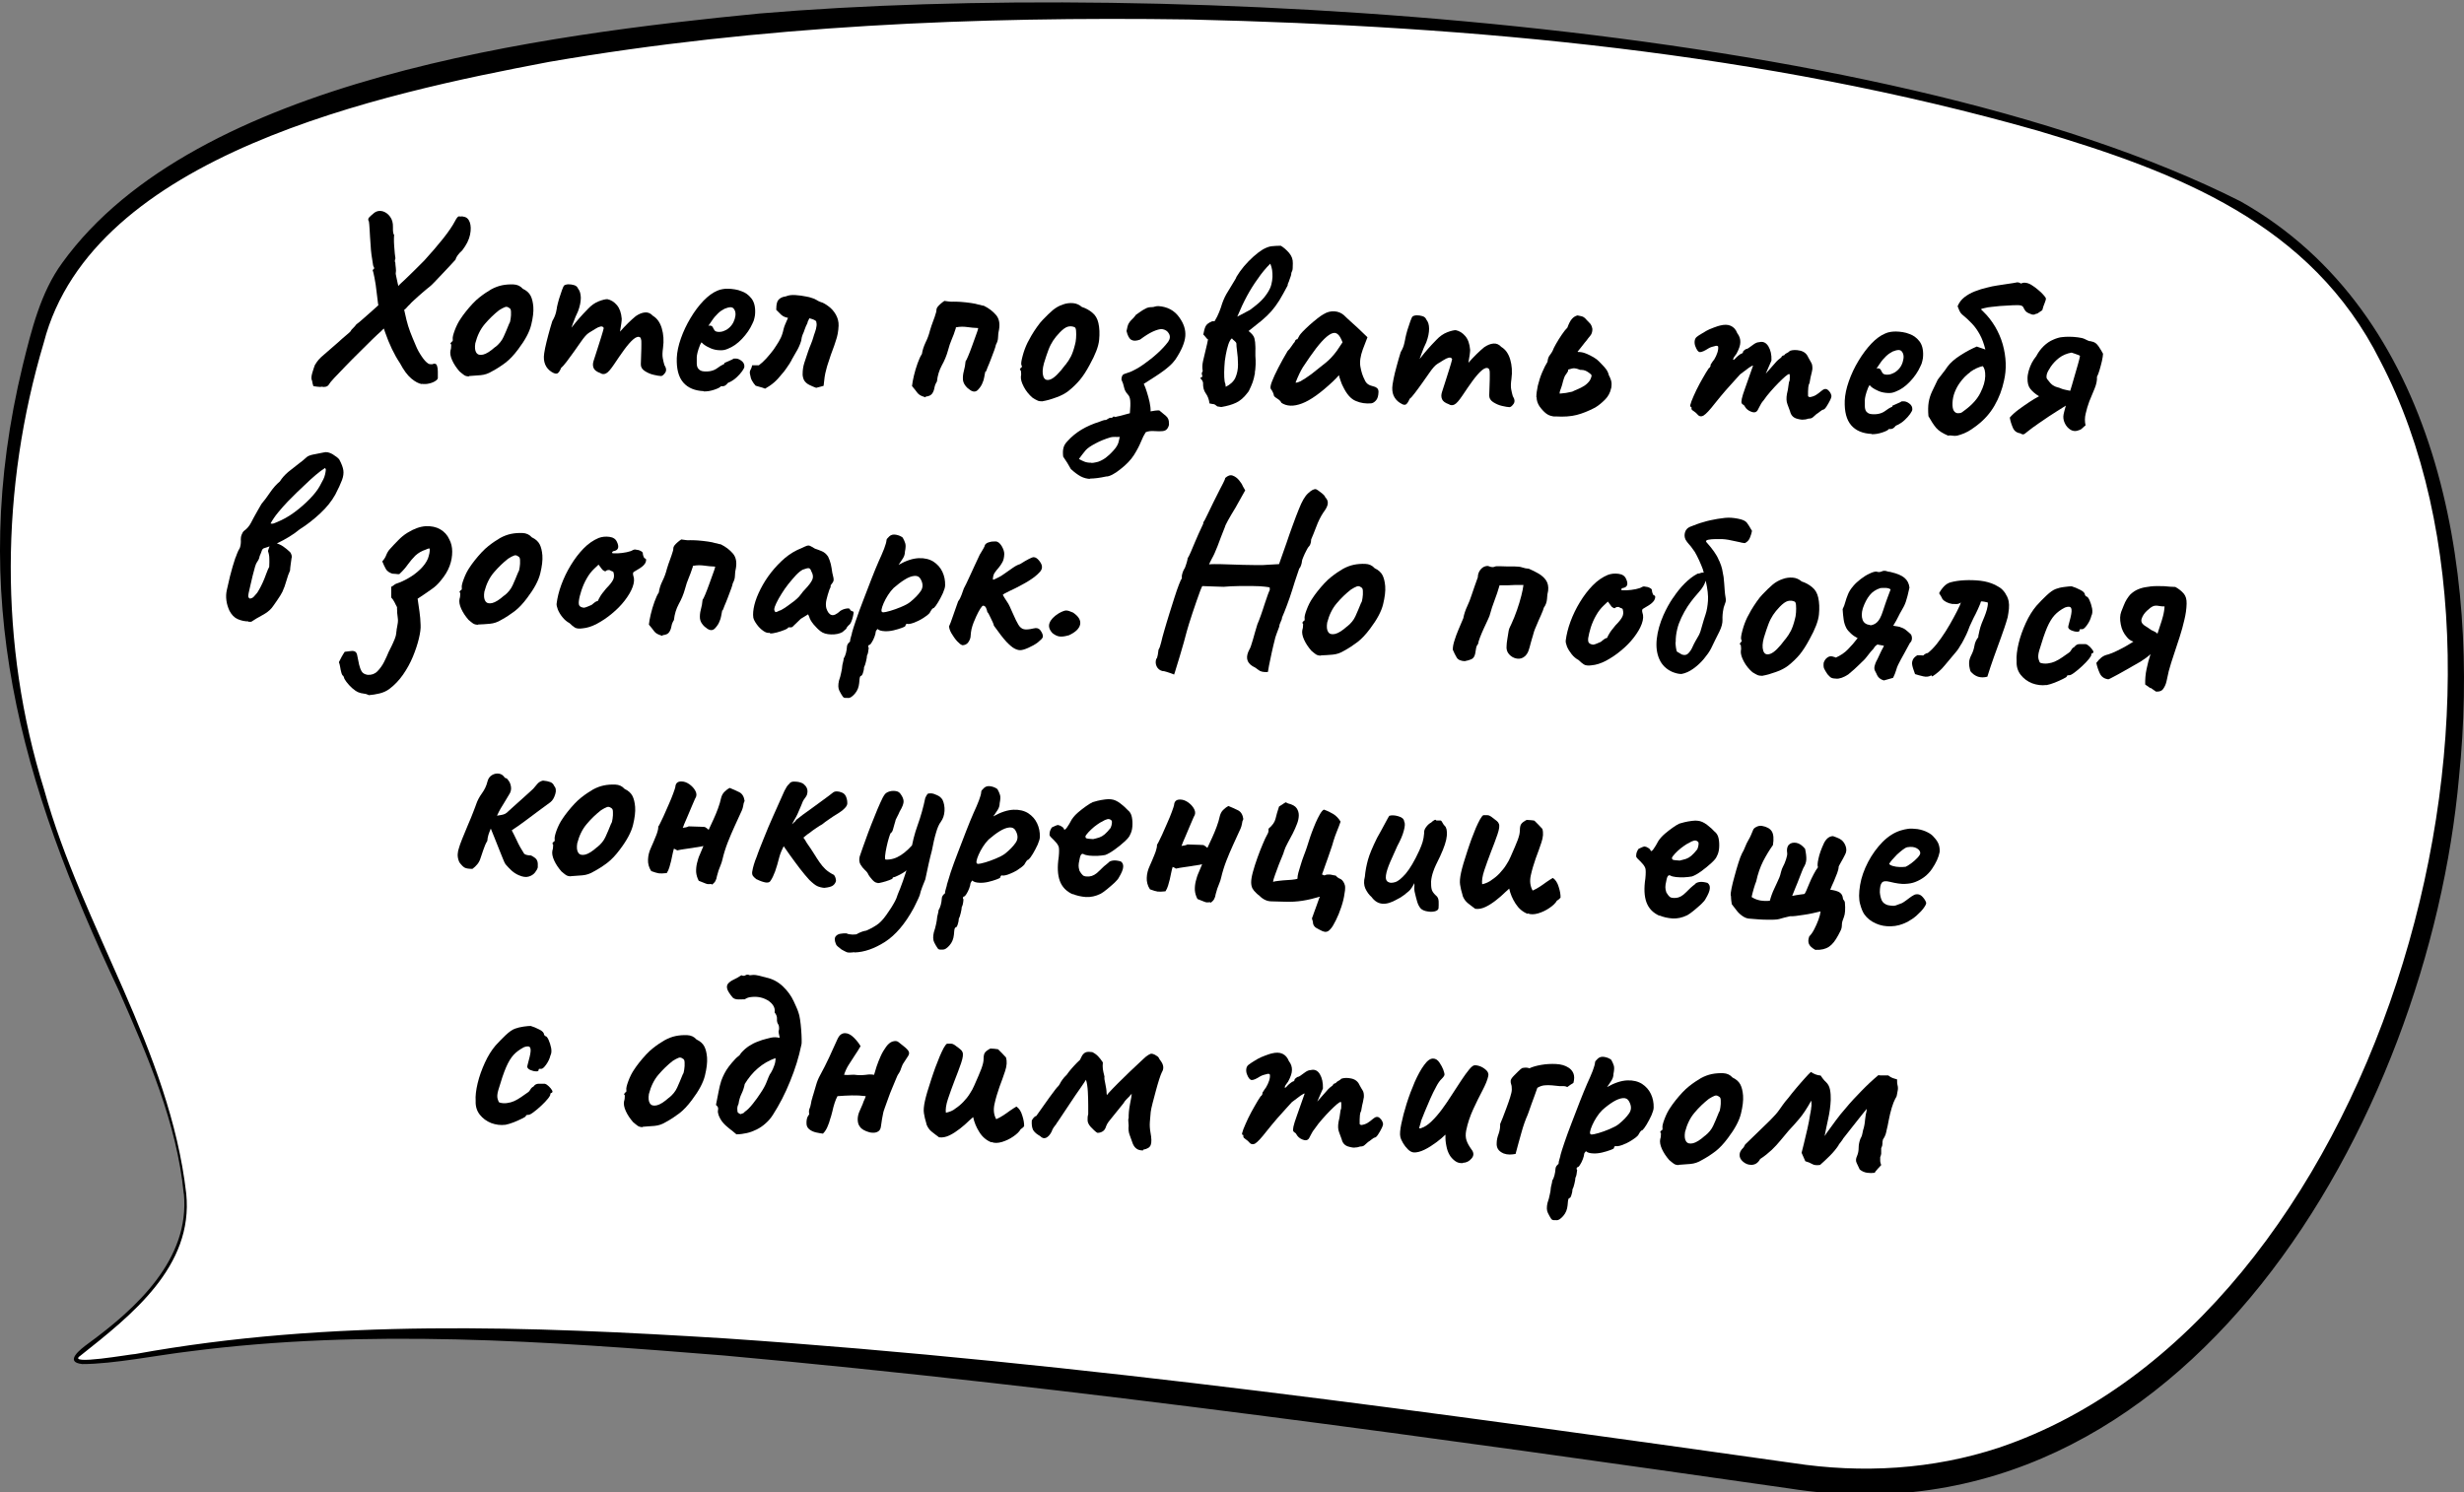 <?xml version="1.0" encoding="UTF-8"?> <svg xmlns="http://www.w3.org/2000/svg" id="_Слой_1" viewBox="0 0 198.71 120.35"><rect x="0" y="0" width="198.71" height="120.35" fill="#808080" stroke="none"/><defs><style>.cls-1,.cls-2{stroke-width:0px;}.cls-2{fill:#fff;}</style></defs><path class="cls-2" d="M14.92,96.29C13.39,78.63-6.9,61.33,3.25,26.38S144.33-3.36,180.37,16.47c36.03,19.83,13.45,109.7-35.27,102.65-75.59-10.93-109.87-13.43-130.17-10.3s1.01-.78,0-12.52Z"></path><path class="cls-1" d="M14.82,96.3c-.56-5.76-2.92-11.13-5.23-16.39C1.62,63.05-2.69,48.12,1.84,29.44c.7-2.82,1.43-5.85,3.18-8.24C15.77,6.31,44.06,2.77,61.24,1.09c32.61-2.77,90.43.49,119.45,15.15,15.95,9.02,19.33,29.64,17.62,46.43-2.46,27.54-22.06,62.43-54.03,57.38-28.4-4.06-57.35-8.13-85.88-10.72-14.34-1.16-28.82-2.19-43.14-.33-2.42.28-6.17,1.03-8.63,1.02-1.49-.16-.14-1.2.46-1.64,3.9-2.85,8.23-6.8,7.74-12.08h0ZM15.02,96.28c.59,5.88-4.41,9.79-8.53,13.06-1.26.84,4.15-.14,4.42-.13,15.7-2.85,31.75-2.24,47.59-1.26,28.64,1.94,57.63,6.05,86.07,10.05,5.59.86,11.3.53,16.64-1.24,30.33-10.23,44.92-60.51,30.74-87.66-5.56-11.11-16.38-15.22-27.62-18.56C142.13,4.22,118.91,2.11,95.91,1.57c-17.26-.25-34.6.49-51.62,3.42C30.83,7.54,7.46,12.46,3.53,27.64.04,39.35-.09,51.99,3.56,63.69c3.07,11.11,10.13,20.98,11.46,32.59h0Z"></path><path class="cls-1" d="M37.33,17.47c.27.02.45.17.55.44s.11.61.03,1.01c-.08.4-.29.83-.63,1.27-.32.29-.5.55-.55.76-.1.12-.25.28-.45.49s-.42.44-.64.68c-.23.24-.43.45-.6.63-.17.18-.29.29-.34.33-.19.15-.41.33-.65.54-.24.21-.45.39-.64.57-.19.17-.31.29-.36.36-.1.09-.19.18-.27.28-.08.1-.16.16-.23.18-.01.05-.06.11-.13.19-.07.07-.12.14-.15.2-.03.01-.12.08-.27.21-.15.13-.32.27-.51.43-.18.16-.35.3-.5.43-.15.13-.23.21-.24.23-.15.13-.39.35-.71.66s-.67.67-1.06,1.05-.76.76-1.12,1.13c-.36.37-.66.68-.91.95s-.38.43-.41.5c-.06.1-.14.17-.26.2-.12.03-.23.03-.33,0-.05.02-.17.03-.36,0-.19-.02-.29-.04-.32-.05-.05-.14-.08-.28-.1-.42-.08-.14-.07-.35.01-.63.08-.28.16-.5.21-.64.1-.17.2-.31.3-.43s.26-.27.5-.47c.23-.2.59-.51,1.07-.93.22-.21.45-.4.67-.59.23-.19.35-.3.36-.34.02-.05.07-.12.17-.21.1-.09.19-.2.29-.33.09-.06.26-.19.48-.39.23-.2.48-.42.76-.67.28-.25.55-.5.82-.74.27-.24.49-.44.67-.6.08-.1.18-.21.3-.32.12-.11.25-.24.38-.4.01-.03.11-.12.28-.28.17-.16.38-.35.61-.58s.46-.44.67-.66c.21-.21.38-.38.49-.49.56-.61,1.06-1.2,1.52-1.77.45-.57.77-1.04.96-1.41.14-.27.25-.4.33-.39.07.02.16.02.27,0ZM34.02,30.98c-.25-.04-.54-.19-.85-.45-.32-.27-.62-.68-.91-1.23-.47-.7-.87-1.54-1.21-2.52-.34-.98-.56-2.03-.67-3.16-.05-.47-.11-.88-.18-1.22-.07-.34-.11-.53-.14-.56-.01-.05.01-.1.08-.14.04-.04.05-.08.02-.13-.03-.05-.05-.1-.07-.17-.11-.62-.18-1.15-.2-1.61-.04-.48-.06-.9-.08-1.25-.02-.35-.04-.58-.06-.69-.04-.03-.06-.1-.05-.2.03-.08.11-.17.24-.28.13-.11.22-.18.26-.22.2-.14.43-.17.66-.11.24.07.44.22.6.44.17.23.24.51.23.84-.01.35.02.56.1.64-.01.03-.02.13-.02.3,0,.17,0,.37.02.59s.03.42.05.61.04.31.05.38c-.06.16-.06.27-.01.34,0,.11.02.25.04.43.02.18.02.3,0,.37-.02.07,0,.18.04.35.04.17.08.34.11.51l.45,1.82c.09.43.18.81.26,1.14.08.33.18.65.3.97.12.32.27.67.44,1.07.13.33.3.63.49.91.19.28.36.47.52.57.03.03.1.05.21.06.11.01.18,0,.21-.04.15-.03.25.02.29.15.05.14.07.29.07.47,0,.18,0,.34,0,.47.02.09-.03.19-.17.28-.14.1-.31.17-.52.22-.21.05-.41.06-.61.03Z"></path><path class="cls-1" d="M37.82,30.36c-.17,0-.31-.04-.41-.12-.1-.07-.22-.17-.36-.29-.24-.28-.44-.57-.58-.88-.14-.31-.19-.58-.14-.81.04-.1.06-.26.06-.46-.06-.07-.08-.11-.05-.13.03-.02.05-.05.08-.11.08,0,.11-.07.09-.22-.02-.11.03-.34.16-.69.13-.35.29-.68.51-.99.08-.13.21-.3.38-.52.17-.21.35-.43.55-.64.2-.21.38-.38.55-.51.34-.27.66-.48.95-.65.29-.16.59-.27.88-.33.29-.06.6-.08.91-.07.31.01.57.13.76.35.3.14.51.33.63.56.12.23.19.53.22.89.03.4-.03.89-.17,1.46-.14.58-.49,1.23-1.05,1.97-.35.47-.69.83-1.02,1.08-.33.25-.69.49-1.09.7-.29.18-.59.28-.91.31-.32.03-.63.05-.94.07ZM39.95,27.99c.3-.24.52-.51.66-.82.14-.3.29-.66.45-1.06.06-.08.1-.21.12-.4.03-.19.04-.37.03-.55,0-.18-.05-.28-.13-.31-.12-.1-.24-.13-.36-.08-.12.04-.28.13-.47.25-.41.32-.79.69-1.15,1.11-.36.42-.61.94-.77,1.56-.05.33-.03.58.08.75s.29.22.55.16c.26-.06.59-.27.97-.61Z"></path><path class="cls-1" d="M44.65,30.09c-.25-.12-.45-.29-.59-.51-.14-.23-.21-.5-.2-.82,0-.13.04-.36.1-.68.07-.32.15-.67.26-1.07.11-.4.21-.77.32-1.11.14-.23.24-.47.3-.71.05-.24.08-.38.08-.44.03-.16.09-.37.16-.63.08-.26.16-.5.24-.72.08-.22.14-.34.16-.36.07-.06.18-.1.35-.11.16,0,.32.02.48.07.16.05.26.15.31.28.14.17.21.41.22.73,0,.32-.07.69-.23,1.11-.13.26-.26.57-.39.93-.13.36-.25.68-.35.98-.1.3-.16.5-.17.6l-.72-.05c.23-.2.46-.42.67-.65.21-.23.36-.4.46-.53.24-.3.44-.55.62-.75.17-.2.4-.44.68-.73.28-.3.57-.5.88-.62.31-.12.54-.17.69-.17.29.06.55.22.77.48.22.26.35.62.39,1.1,0,.19-.05.53-.14,1.04.46-.52.88-.93,1.27-1.25.26-.18.51-.28.75-.3.24-.02.45.07.63.27.34.2.58.54.72,1.01.14.47.18,1,.1,1.58-.05.34-.06.62-.02.83.04.21.08.39.13.55.16.25.18.46.06.63-.13.18-.24.26-.33.26-.13,0-.33-.04-.6-.1s-.5-.17-.72-.31c-.21-.14-.32-.32-.31-.55l.04-1.24c.01-.29,0-.51,0-.65-.02-.14-.05-.23-.1-.27-.14-.09-.33-.03-.55.16-.22.19-.46.47-.72.82-.26.36-.54.76-.83,1.2-.27.4-.48.65-.65.73-.16.08-.32.07-.46-.03-.29-.1-.47-.24-.54-.41-.07-.17-.07-.36,0-.57.07-.22.17-.51.28-.87.11-.36.22-.7.33-1.04.11-.34.17-.58.21-.74-.05-.11-.14-.15-.27-.12-.13.03-.26.09-.4.18-.16.1-.34.21-.52.32-.18.11-.4.36-.66.74-.17.25-.36.52-.57.81-.21.29-.41.56-.58.79-.18.23-.32.4-.43.48-.1.24-.19.38-.28.44-.08.06-.2.05-.34-.02Z"></path><path class="cls-1" d="M56.77,31.55c-.73-.03-1.29-.26-1.67-.7-.38-.44-.55-1.1-.52-1.98.02-.48.13-1,.33-1.57.2-.57.46-1.12.78-1.65.32-.54.67-1,1.04-1.39.38-.39.75-.66,1.11-.81.14-.06.28-.11.44-.13.16-.03.3-.04.45-.03.16,0,.34.02.53.05.19.03.38.08.54.15.3.1.57.29.79.57.22.27.33.67.31,1.17,0,.13-.02.28-.06.43-.03.15-.08.3-.16.44-.19.43-.47.84-.84,1.23-.37.39-.75.65-1.14.8-.11.05-.21.08-.31.1-.1.02-.2.02-.31.02-.28,0-.53-.06-.75-.15-.22-.09-.42-.2-.6-.34l-.16-.15-.11.2c-.1.25-.17.46-.21.63-.04.17-.06.3-.06.38,0,.16,0,.32,0,.49,0,.17.04.31.11.41.05.07.12.12.2.17.09.04.2.07.33.07.08,0,.16,0,.23,0,.07,0,.14-.01.19-.02.24-.04.44-.13.6-.25.16-.12.33-.23.5-.31l.08-.04-.02-.06c.23-.11.39-.18.47-.21.08-.03.14-.06.18-.08.05-.05.12-.08.18-.07.19-.02.37.04.54.17.18.13.26.29.25.48,0,.08-.06.2-.18.37-.12.17-.27.33-.44.49-.17.16-.35.28-.52.37-.04.01-.08.03-.12.05-.04.02-.08.04-.12.07h.02c-.13.16-.25.23-.37.23h-.16c-.06.09-.24.18-.53.28-.3.1-.58.15-.86.14ZM57.98,26.77c.12,0,.23-.01.33-.05.1-.04.2-.08.29-.13.33-.21.54-.5.65-.86.11-.36.08-.63-.07-.82-.03-.04-.06-.07-.1-.09-.04-.02-.09-.03-.14-.04-.15,0-.31.04-.5.12-.18.09-.37.21-.54.38-.18.17-.35.37-.5.6l-.28.41s.05-.02.07-.03c.02,0,.04,0,.05,0,.12,0,.2.05.24.13.04.08.08.16.14.25.06.08.17.13.35.13Z"></path><path class="cls-1" d="M61.7,31.35c-.13-.06-.26-.1-.38-.13-.12-.03-.24-.07-.38-.11-.12-.12-.21-.26-.29-.4-.08-.14-.13-.3-.15-.46-.05-.17-.04-.31.02-.41.06-.1.11-.23.14-.38.09,0,.18,0,.27,0,.09,0,.18,0,.27,0,.19-.14.39-.32.59-.54.2-.22.39-.45.58-.7.15-.22.3-.44.43-.66s.23-.43.29-.63c.04-.13.08-.26.1-.38.03-.12.07-.24.12-.36.04-.09.08-.18.12-.28.04-.09.08-.18.12-.27-.16-.03-.29-.08-.38-.13-.1-.06-.19-.13-.27-.22-.08-.09-.18-.19-.3-.3,0-.23.02-.43.07-.6.05-.17.17-.3.36-.39.05-.02.11-.05.17-.06.06-.02.13-.03.19-.04.2-.09.46-.12.76-.1s.6.06.88.12c.08.02.16.03.24.05.08.02.15.04.22.07.12.03.23.08.35.15.11.07.22.13.34.17.11.03.21.07.31.13.1.06.2.12.29.19.26.18.47.42.63.7.16.29.23.58.22.89-.02.44-.09.85-.23,1.23-.08.25-.16.5-.26.75-.1.25-.18.5-.26.75-.04.13-.09.26-.13.39s-.08.25-.11.39c-.06.21-.11.43-.14.65-.03.22-.06.45-.08.69-.09.02-.19.05-.29.08-.1.03-.21.06-.31.08-.17-.06-.36-.14-.56-.24-.2-.1-.35-.24-.44-.42-.01-.04-.02-.08-.04-.12s-.02-.08-.03-.12c-.01-.04-.02-.08-.02-.12,0-.04,0-.08,0-.12,0-.28.04-.58.14-.89.1-.31.2-.61.3-.9.07-.21.15-.41.23-.6.08-.19.14-.37.19-.54.03-.12.08-.26.14-.43.06-.16.1-.33.12-.49.02-.13,0-.26-.03-.38-.08-.07-.16-.12-.25-.15-.09-.03-.19-.06-.3-.09l-.11.24s-.02.03-.03.06-.01.05-.01.08c-.04.08-.09.17-.13.27s-.08.19-.11.29c-.01.04-.03.08-.04.12-.02.04-.03.07-.04.1-.04.09-.08.17-.1.25-.02.07-.04.12-.04.13-.02.19-.06.36-.13.52-.07.17-.13.32-.21.46-.07.13-.15.27-.23.4s-.16.28-.24.42c-.01.05-.04.1-.07.14s-.06.08-.08.14c-.1.16-.21.31-.32.47-.11.16-.23.31-.36.45-.18.23-.38.45-.6.64-.22.19-.47.36-.74.51Z"></path><path class="cls-1" d="M74.56,32.02c-.28-.08-.47-.19-.58-.34-.11-.15-.25-.33-.43-.54.02-.21.07-.49.15-.83.08-.34.18-.68.3-1.01.12-.33.23-.58.35-.75.04-.29.14-.6.29-.92.16-.32.28-.65.36-.98.08-.26.16-.51.25-.74.09-.23.17-.46.23-.68.03-.08.04-.15.04-.23,0-.07.02-.15.08-.23.08-.1.17-.2.27-.28.1-.08.19-.16.29-.22.15.02.27.04.37.05s.22.02.37.01c.12,0,.32,0,.59.02s.54.05.82.09c.27.04.46.08.57.12.12.02.21.04.26.06.05.02.12.03.2.04.41.2.73.45.98.74.25.29.33.68.25,1.17-.05.21-.08.42-.08.63,0,.21-.07.42-.18.62,0,.05-.04.19-.12.41-.08.22-.17.46-.27.72-.1.26-.19.49-.28.69-.03.09-.06.17-.09.24-.03.07-.05.11-.07.14,0-.11,0-.11-.03,0-.02.11-.05.25-.08.42-.03.17-.07.3-.12.4-.07.21-.2.41-.38.6-.18.19-.4.19-.66,0-.03-.03-.05-.05-.08-.07-.03-.02-.05-.04-.08-.05-.23-.21-.36-.43-.39-.66-.02-.23,0-.48.07-.73.07-.25.12-.52.14-.79.04-.04.11-.18.21-.42.1-.24.21-.52.32-.83s.21-.6.31-.86c.1-.26.15-.43.17-.51,0-.01,0-.02,0-.03,0,0-.01-.02,0-.03-.31-.01-.6-.04-.88-.08-.28-.04-.58-.04-.9.02-.01.01-.02.03-.02.06,0,.03,0,.05-.02.08-.09.29-.19.57-.31.84-.12.27-.21.56-.29.86-.12.44-.29.85-.51,1.24-.21.39-.34.82-.39,1.29-.1.16-.17.32-.2.5-.03.18-.09.34-.18.47s-.25.22-.51.25c-.01.01-.03.02-.04.03s-.03.02-.04.03Z"></path><path class="cls-1" d="M84.08,32.37c-.17,0-.31-.01-.42-.07-.11-.05-.24-.12-.39-.22-.28-.24-.52-.53-.7-.87-.18-.34-.26-.62-.24-.85.03-.12.03-.27,0-.46-.08-.07-.1-.11-.07-.13s.05-.05.06-.11c.11-.02.12-.1.05-.22-.04-.11,0-.35.1-.73.1-.38.23-.73.39-1.06.07-.14.18-.33.31-.57.14-.24.29-.47.46-.71.17-.24.32-.43.46-.57.31-.32.58-.59.82-.79.24-.2.51-.35.81-.45.27-.1.54-.13.81-.11.27.02.51.13.72.31.32.1.6.26.84.46.25.2.41.48.49.83.09.39.11.85.06,1.37-.05.53-.31,1.19-.76,2-.27.51-.54.92-.8,1.23-.26.31-.57.61-.92.89-.26.2-.59.38-1,.52-.4.15-.76.25-1.07.3ZM85.93,29.42c.18-.23.33-.46.44-.68.11-.22.22-.53.32-.93.05-.15.07-.32.09-.54.01-.21.02-.41,0-.59-.01-.18-.06-.28-.14-.3-.17-.07-.35-.08-.53-.03-.18.05-.4.21-.65.47-.22.23-.4.45-.53.65-.13.2-.26.44-.37.73-.11.28-.23.65-.37,1.1-.12.44-.14.79-.05,1.06.09.27.29.35.58.24s.7-.5,1.2-1.18Z"></path><path class="cls-1" d="M87.95,38.63c-.29-.01-.56-.08-.8-.21-.24-.13-.51-.33-.79-.59-.09-.16-.19-.33-.29-.5-.11-.17-.22-.34-.33-.5-.03-.27-.03-.5.02-.69.04-.19.15-.38.33-.56.32-.36.7-.67,1.13-.93.44-.26.92-.47,1.46-.64.07-.02.15-.05.24-.09.09-.04.19-.05.28-.05.07-.04.14-.08.22-.13.08-.05.17-.06.26-.03.03-.07.07-.1.12-.11.05,0,.11,0,.16.04.04-.03.09-.04.15-.05.06-.01.14-.03.23-.05.09-.02.21-.05.33-.09.13-.04.28-.08.45-.12.04-.44.05-.77.03-1.01s-.09-.41-.21-.52c-.15-.17-.25-.35-.29-.56-.04-.21-.11-.41-.21-.62,0-.25.08-.4.21-.45.13-.05.3-.11.52-.18.34-.15.7-.35,1.08-.62.38-.27.75-.56,1.1-.88.35-.32.64-.63.86-.93.15-.22.18-.44.06-.65-.11-.21-.3-.33-.57-.37-.17,0-.41.06-.72.2-.31.14-.65.36-1.04.65-.3.11-.53.12-.7.02-.17-.09-.3-.33-.39-.71.05-.29.11-.5.18-.62.07-.12.16-.23.26-.32.1-.09.21-.21.32-.37.12-.08.24-.16.36-.25.12-.09.24-.16.38-.23.08-.05.17-.09.26-.11.09-.02.19-.03.3-.03.07,0,.14-.01.22-.04.08-.03.18-.04.3-.04.72.05,1.28.35,1.67.9.37.51.53,1.01.49,1.52-.04.51-.3,1.14-.8,1.89-.13.18-.3.37-.52.56-.22.19-.46.38-.73.56-.27.18-.52.35-.75.49-.23.15-.42.26-.55.35.09.18.17.4.25.66.08.26.16.53.22.81.06.28.09.53.08.75.11-.02.23-.04.36-.06.13-.02.25-.02.34-.02.18.14.36.29.53.44.18.15.26.35.25.59.02.09,0,.22-.09.38s-.22.24-.41.26c-.17.02-.39.02-.66,0-.27-.02-.5,0-.71.09-.13.2-.26.45-.39.78-.13.32-.32.68-.56,1.06-.24.38-.61.77-1.1,1.15-.22.18-.43.32-.64.43-.2.1-.37.16-.49.15-.27.06-.51.1-.74.13-.22.03-.42.04-.61.04ZM88,37.34c.12,0,.24-.02.37-.05.13-.02.26-.06.4-.13s.27-.14.39-.23c.19-.14.41-.34.65-.61.24-.26.38-.52.42-.76.02-.07.03-.13.04-.18s.02-.1.04-.14c-.12,0-.25.01-.38,0-.13,0-.25,0-.36.03-.44.13-.86.3-1.23.5-.38.2-.64.38-.79.55-.1.12-.19.23-.28.35-.09.12-.18.23-.26.35.12.07.26.14.43.21.17.07.36.1.58.09Z"></path><path class="cls-1" d="M96.99,29.9c-.04-.21-.04-.47.03-.78s.14-.62.22-.93c.08-.32.14-.59.18-.81-.07-.04-.13-.1-.19-.19-.06-.08-.13-.15-.19-.21.05-.28.11-.5.18-.65.07-.16.25-.3.54-.42h.18s.02-.02.03-.04.02-.04.03-.05c.11-.18.22-.4.32-.65.1-.25.18-.48.24-.69.13-.37.29-.7.48-.99.18-.29.37-.6.55-.91.03-.04.05-.08.07-.12.02-.04.04-.09.06-.14.16-.27.36-.55.6-.84.24-.28.5-.55.77-.79.27-.24.52-.43.75-.57.27-.15.51-.24.71-.26s.45-.04.74-.04c.24.14.46.34.67.58.21.25.31.52.3.83,0,.13,0,.26-.01.39,0,.13-.04.26-.11.39,0,.11-.02.21-.06.3-.04.09-.07.18-.1.28-.02.07-.04.14-.08.21s-.06.15-.06.23c-.25.47-.47.87-.67,1.2-.21.33-.42.62-.64.87-.22.25-.48.5-.78.75-.3.25-.65.53-1.06.85.26.2.42.39.47.58.05.19.08.42.08.68,0,.09.01.2,0,.33,0,.13,0,.26,0,.41,0,.12.01.24.02.36,0,.12,0,.23,0,.34,0,.09-.01.19-.02.29,0,.1-.02.2-.04.31,0,.03,0,.06,0,.1,0,.04,0,.07-.02.1-.03.21-.09.42-.16.63-.08.21-.17.43-.28.65-.02.04-.04.08-.07.12-.03.04-.06.07-.08.1-.27.36-.57.62-.9.78s-.73.27-1.2.35l-.32-.05c-.13-.11-.22-.17-.28-.18-.06,0-.18-.03-.35-.06-.04-.32-.14-.59-.3-.81-.16-.22-.23-.5-.22-.83,0-.03,0-.06-.02-.1-.01-.04-.03-.08-.05-.12-.03-.03-.05-.06-.08-.09-.02-.03-.05-.07-.08-.09.03-.03.06-.05.09-.07.03-.02.07-.03.09-.05-.02-.08-.04-.16-.05-.22-.01-.07.01-.14.07-.22ZM98.83,31.21c.39-.19.66-.44.8-.75.14-.32.21-.67.21-1.05,0-.39-.03-.79-.09-1.2-.01-.08-.02-.17-.03-.26-.01-.09-.01-.17-.01-.24-.01-.07-.06-.14-.16-.22-.1-.08-.17-.14-.2-.2-.06.04-.11.1-.16.19-.05.09-.1.2-.14.33-.08.24-.14.52-.2.83-.06.32-.1.63-.11.95-.02.31-.02.59-.01.84.01.25.04.43.09.53l.03.24ZM101.41,22.52c-.29.4-.58.86-.85,1.36-.27.5-.53,1.06-.78,1.66l.04-.02.98-.52c.25-.18.46-.35.65-.51.19-.16.35-.32.49-.49.14-.17.26-.34.36-.51.1-.17.18-.35.23-.55.05-.2.08-.4.09-.6,0-.2,0-.39-.03-.56-.03-.17-.07-.33-.13-.47l-.02-.04c-.18.18-.36.37-.53.58s-.34.43-.49.66Z"></path><path class="cls-1" d="M103.33,32.47c-.05-.11-.16-.22-.34-.33s-.26-.2-.26-.25c0-.05-.03-.14-.08-.25-.05-.12-.11-.2-.16-.26-.06-.08-.04-.28.08-.59.12-.31.29-.69.52-1.13.23-.44.48-.9.75-1.35.11-.1.22-.24.33-.41.11-.17.2-.28.25-.33,0-.05.02-.1.07-.15s.09-.07.14-.06l.17-.31c.03-.05.12-.16.26-.31.15-.15.32-.32.53-.51s.42-.36.63-.53c.21-.17.39-.29.52-.36.29-.18.58-.25.88-.23.3.02.55.13.76.31.04.04.13.12.26.25.14.12.29.26.46.42s.33.29.46.42l.72.69-.38.99c-.19.53-.26.99-.19,1.39.07.4.18.75.34,1.05.06.15.15.27.26.35.11.08.26.14.44.18.11.02.2.06.29.13.09.07.13.18.13.32-.01.32-.08.55-.2.68-.12.14-.25.22-.38.24-.44.04-.86-.02-1.25-.19-.4-.16-.74-.55-1.04-1.18-.05-.08-.11-.23-.19-.46-.08-.22-.12-.37-.13-.44-.05.06-.13.15-.22.24s-.18.18-.26.26c-.98.92-1.81,1.52-2.5,1.78-.68.26-1.25.24-1.69-.07ZM104.93,30.72c.2-.11.48-.29.82-.54.47-.37.85-.68,1.16-.92.3-.24.6-.56.89-.95l.47-.7c-.12-.31-.24-.52-.34-.61-.1-.1-.21-.15-.31-.15-.17,0-.38.1-.63.31-.25.21-.53.52-.85.93-.31.41-.67.92-1.07,1.53-.18.29-.38.7-.59,1.24.09.02.24-.03.45-.13Z"></path><path class="cls-1" d="M113.07,32.59c-.25-.12-.45-.29-.59-.51-.15-.23-.21-.5-.2-.82,0-.13.04-.36.1-.68.06-.32.15-.67.26-1.07.11-.4.21-.77.32-1.11.14-.23.24-.47.29-.71.06-.24.08-.38.09-.44.03-.16.09-.37.16-.63.08-.26.16-.5.24-.72.08-.22.14-.34.16-.36.07-.06.18-.1.34-.11.16,0,.32.02.48.07.16.05.26.15.31.28.14.17.22.41.22.73,0,.32-.07.69-.23,1.11-.13.26-.26.57-.39.93-.13.36-.25.68-.34.98-.1.3-.16.5-.17.6l-.72-.05c.23-.2.46-.42.67-.65.21-.23.36-.4.46-.53.24-.3.44-.55.62-.75.17-.2.4-.44.68-.73.28-.3.57-.5.88-.62.31-.12.54-.17.69-.17.29.06.55.22.77.48.22.26.35.62.39,1.11,0,.19-.05.53-.14,1.04.46-.52.88-.93,1.27-1.25.26-.18.51-.28.75-.3.24-.02.45.07.63.27.34.2.58.54.72,1.01.14.47.18,1,.1,1.58-.05.34-.06.62-.02.83.04.21.08.39.13.55.16.25.18.46.06.63-.13.18-.24.26-.33.26-.13,0-.33-.04-.6-.1-.27-.06-.5-.17-.72-.31-.21-.14-.32-.32-.31-.55l.04-1.24c.01-.29,0-.51,0-.65-.01-.14-.05-.23-.1-.27-.14-.09-.33-.03-.55.16s-.46.47-.72.82c-.26.36-.54.76-.83,1.2-.27.4-.48.65-.65.73-.16.08-.31.07-.46-.03-.29-.1-.47-.24-.54-.41s-.07-.36,0-.57c.07-.22.17-.51.28-.87.11-.36.22-.7.33-1.04.11-.34.17-.58.21-.74-.05-.11-.14-.15-.27-.12-.13.03-.26.09-.4.18-.16.1-.34.21-.52.32-.18.11-.4.36-.66.74-.17.25-.36.52-.57.81-.21.29-.4.56-.58.79-.17.23-.32.4-.43.48-.1.24-.2.38-.28.44-.08.06-.2.05-.34-.02Z"></path><path class="cls-1" d="M123.9,32.03c0-.25.04-.56.12-.93.09-.36.2-.72.35-1.07.15-.35.29-.63.43-.85.02-.23.08-.41.19-.54.1-.14.18-.25.22-.34.04-.13.14-.32.28-.57.14-.25.3-.5.47-.75.17-.25.32-.44.44-.55.12-.33.24-.57.37-.71.12-.14.28-.24.45-.28.08.02.19.04.33.07.14.03.27.13.4.29.04.05.12.13.23.24.12.1.2.27.24.5,0,.24-.07.43-.19.56-.12.14-.21.26-.28.36-.1.12-.19.22-.26.32-.08.1-.15.19-.22.28-.07.09-.16.19-.25.31.03.01.04.02.05.02,0,0,.02,0,.03,0,.17,0,.37.03.59.12.22.09.43.19.63.31.2.12.34.23.43.33.09.1.19.2.29.3s.2.22.3.35c.09.13.17.29.21.48.04.05.09.16.15.33s.08.33.06.5c0,.04,0,.08-.01.12,0,.04-.02.08-.03.12-.07.33-.23.63-.49.89-.26.26-.53.48-.8.64-.52.27-1.01.47-1.48.59-.47.12-1.03.16-1.69.12-.05,0-.1,0-.14,0s-.08,0-.12-.02c-.2-.03-.38-.11-.54-.24-.16-.13-.33-.31-.51-.56-.15-.23-.23-.48-.23-.73ZM125.77,31.75c.23-.02.4-.04.53-.06.13-.02.29-.06.49-.1.15-.07.31-.15.47-.21.16-.07.33-.15.5-.26.17-.11.32-.25.45-.43.06-.1.1-.21.13-.31.03-.1,0-.18-.09-.23-.13-.11-.25-.19-.36-.24-.11-.05-.24-.08-.39-.08-.04.01-.08,0-.13-.02-.05-.02-.09-.04-.13-.05-.19-.06-.33-.07-.45-.04-.12.04-.23.06-.33.09.01.05,0,.1-.01.14-.02.04-.06.1-.12.18,0,.03-.04.07-.1.14-.04.07-.08.16-.12.29s-.08.25-.11.39-.08.26-.12.38c-.02.05-.04.12-.07.19-.03.07-.04.16-.03.27Z"></path><path class="cls-1" d="M136.85,33.38c-.04-.05-.12-.12-.25-.21-.13-.08-.2-.15-.19-.21,0-.03,0-.06,0-.1,0-.04-.04-.06-.09-.06-.04-.04,0-.19.09-.44.09-.25.23-.54.39-.89.17-.34.34-.67.53-.99.18-.32.34-.58.47-.77.07-.04.11-.09.14-.17.02-.07.02-.11,0-.11.16-.25.25-.39.3-.43.11-.18.2-.37.26-.56.06-.19.08-.35.06-.49-.05-.07-.14-.08-.28-.03-.05.01-.13.03-.23.06-.1.03-.19.07-.27.12-.31.2-.54.3-.68.3-.14,0-.27-.17-.39-.5-.05-.15-.06-.29-.04-.42.02-.13.08-.24.17-.31.11-.09.25-.18.41-.27.16-.09.27-.16.33-.2.15-.09.36-.18.63-.28.27-.1.43-.15.49-.16.35-.09.64-.09.88.02.24.11.41.3.52.59.18.23.26.48.25.73,0,.25-.11.56-.31.93l-.21.29c-.07.13-.08.2-.04.2.05,0,.1-.04.18-.13.04-.05.12-.13.25-.23.12-.1.21-.15.25-.15.07-.02.1-.08.11-.18.04-.04.11-.1.21-.17.05,0,.12-.02.21-.08.09-.06.24-.17.46-.33.15-.1.29-.15.41-.15.31-.08.55.03.74.33.18.3.27.68.25,1.15l-.46,1.06.75-.85c.08-.1.17-.19.26-.27.09-.08.17-.14.24-.19.03-.09.1-.15.21-.17.05-.01.08-.04.08-.08.07-.05.14-.1.23-.14.08-.04.14-.09.17-.14.23-.08.5-.09.82-.02.32.07.54.25.66.53.09.16.17.31.24.43.08.12.11.3.1.54-.04.2-.06.34-.09.42-.02.08-.04.16-.06.25-.02.09-.04.24-.08.45-.06.1-.09.22-.1.34-.01.12-.02.23-.02.34,0,.17,0,.29,0,.35.01.06.06.09.16.1.19-.03.35-.09.48-.17.13-.08.28-.19.44-.33.21-.18.38-.2.53-.07.15.13.24.28.27.44.02.05,0,.17-.09.36-.09.18-.19.36-.3.53-.11.17-.2.25-.27.25-.04,0-.12.05-.25.15-.12.1-.22.17-.29.21-.1.09-.19.17-.28.25-.09.08-.19.11-.29.11-.05,0-.12.01-.19.04-.08.03-.16.04-.25.04-.13.03-.34,0-.61-.08-.27-.09-.44-.28-.51-.58-.05-.15-.12-.34-.21-.57-.09-.23-.1-.51-.04-.84.06-.24.1-.46.12-.66.02-.2.05-.34.1-.42,0-.04,0-.14.01-.29s-.01-.23-.05-.23c-.05,0-.16.06-.31.19s-.33.3-.54.51c-.21.21-.42.44-.64.69-.22.25-.41.49-.58.74-.13.14-.24.32-.34.53-.1.21-.17.33-.21.35-.1.1-.25.11-.47.02-.22-.09-.38-.22-.48-.4-.04-.08-.08-.13-.13-.15-.05-.02-.09-.06-.13-.12-.03-.06-.03-.18.01-.37.04-.19.13-.48.28-.89.16-.45.37-1.03.62-1.76,0-.05-.1,0-.31.14-.21.15-.45.33-.72.54-.12.14-.29.32-.49.54-.2.22-.43.48-.69.77-.26.3-.55.65-.87,1.05-.41.53-.71.85-.91.97-.2.11-.37.07-.51-.12Z"></path><path class="cls-1" d="M150.96,35c-.73-.03-1.29-.26-1.67-.7-.38-.44-.55-1.1-.52-1.98.02-.48.13-1,.33-1.57.2-.57.46-1.12.78-1.65.32-.53.67-1,1.04-1.39.37-.39.75-.66,1.11-.81.14-.06.28-.11.44-.13s.3-.04.45-.03c.16,0,.33.02.53.05.19.03.38.08.54.15.3.1.57.29.79.57.22.27.33.67.31,1.17,0,.13-.02.28-.06.43-.03.15-.08.3-.16.44-.19.43-.47.84-.84,1.23-.37.39-.75.65-1.14.8-.11.05-.21.08-.31.1-.1.02-.2.02-.31.02-.28-.01-.53-.06-.75-.15-.22-.09-.42-.2-.6-.34l-.15-.15-.11.2c-.1.25-.17.46-.21.63-.04.17-.06.3-.06.38,0,.16,0,.32,0,.49,0,.17.04.31.1.41.05.07.12.12.2.17.08.04.19.07.33.07.08,0,.16,0,.23,0s.14-.01.19-.02c.24-.04.44-.13.6-.25.16-.12.32-.23.5-.31l.08-.04-.02-.06c.23-.11.39-.18.47-.21.08-.03.14-.06.18-.08.05-.05.12-.08.18-.07.19-.02.37.04.54.17.18.13.26.29.25.48,0,.08-.06.2-.18.37-.12.17-.27.33-.44.49s-.35.28-.52.37c-.04.01-.08.03-.12.05-.04.02-.08.04-.12.07h.02c-.13.16-.25.23-.37.23h-.16c-.06.09-.23.18-.53.28-.3.1-.59.15-.87.14ZM152.18,30.22c.12,0,.23-.01.33-.05.1-.04.2-.08.29-.13.33-.21.55-.5.65-.86.11-.36.08-.63-.07-.82-.03-.04-.06-.07-.1-.09-.04-.02-.09-.03-.14-.04-.15,0-.31.04-.5.12-.18.09-.36.21-.54.38s-.35.37-.5.6l-.28.41s.05-.02.07-.03.04,0,.05,0c.12,0,.2.05.24.13.04.08.08.16.14.25.06.08.17.13.35.13Z"></path><path class="cls-1" d="M164.23,25.29c-.15.11-.31.12-.48.03-.21-.07-.35-.16-.42-.26-.07-.1-.12-.18-.15-.26-.03-.07-.1-.13-.2-.16-.12-.03-.34-.04-.67-.02-.33.02-.67.04-1.01.06-.23.02-.45.04-.67.07-.22.02-.41.05-.55.09-.18.03-.29.07-.34.11.03.01.06.04.09.07.03.03.06.07.09.09.39.37.71.79.98,1.24.26.45.47.92.61,1.42.14.5.22,1,.24,1.5s-.03.98-.14,1.45c-.15.7-.4,1.37-.76,1.99-.36.63-.84,1.16-1.43,1.61-.15.11-.31.23-.48.34-.17.11-.35.21-.54.29s-.38.14-.57.19c-.13.02-.26.02-.37,0-.11-.02-.23-.03-.35,0-.45-.19-.77-.4-.96-.62s-.4-.54-.63-.95c-.04-.45-.03-.83.02-1.13.05-.3.14-.58.27-.86.13-.28.28-.6.46-.96.07-.09.14-.18.2-.26.06-.08.13-.17.2-.26.07-.09.14-.18.2-.26.06-.08.12-.17.18-.26.25-.34.61-.65,1.09-.95.47-.3.9-.52,1.28-.68.12.04.23.09.34.12.11.04.23.08.35.12-.12-.47-.26-.87-.45-1.21-.18-.33-.39-.63-.63-.88-.24-.26-.51-.5-.8-.74-.09-.08-.16-.18-.21-.29-.05-.11-.1-.23-.15-.37.12-.29.3-.53.54-.72.24-.19.52-.35.85-.48.33-.13.66-.23,1.01-.31.26-.07.51-.12.77-.16.25-.04.5-.07.72-.11.23-.04.43-.07.6-.09.13-.03.25-.05.33-.06.09,0,.19.03.3.1.04-.02.08-.04.12-.05.04,0,.08-.01.12-.02.19,0,.38.05.58.17s.38.26.56.41c.18.15.32.28.41.39.13.14.2.24.21.3.01.06-.02.18-.09.35-.04.09-.08.19-.11.29-.03.1-.06.2-.09.31-.14.09-.28.19-.43.29ZM158.9,30.01c-.32.23-.6.51-.84.85-.17.23-.31.49-.42.77-.11.28-.17.57-.18.87-.01.28.02.49.1.62s.19.21.35.21c.13,0,.24-.02.32-.08.08-.06.17-.12.27-.2.56-.42.97-.88,1.21-1.37.25-.49.38-.94.39-1.34s-.06-.67-.21-.81c-.34.08-.67.24-.99.46Z"></path><path class="cls-1" d="M168.65,27.54c.23.02.42.15.58.38.16.23.28.44.37.61,0,.15-.04.34-.09.59-.06.25-.12.49-.19.72-.07.24-.14.42-.21.55.02.29-.05.61-.19.95-.14.34-.28.69-.43,1.04-.12.33-.22.66-.29.98-.08.32-.08.64-.01.95-.07.05-.15.12-.24.21-.09.09-.18.15-.28.17-.24.11-.47.1-.68-.02-.21-.13-.37-.31-.48-.55-.11-.24-.14-.48-.09-.71.03-.15.09-.38.18-.69.08-.32.19-.67.31-1.06.12-.39.24-.78.35-1.18.11-.4.22-.75.31-1.07.09-.32.15-.55.17-.69,0-.03-.04-.05-.11-.08s-.16-.06-.27-.1c-.11-.04-.2-.07-.3-.1-.39.07-.72.21-1.01.43-.28.22-.5.46-.67.71-.16.25-.27.44-.31.59-.02.08-.03.15-.03.22,0,.07.01.13.05.18.18.25.33.41.46.5.13.08.25.14.35.16.11.02.21.06.3.1.09.04.23.09.41.12.18.04.35.08.53.11.17.03.28.06.34.07.16.1.16.24,0,.41-.15.17-.33.33-.52.45-.34.21-.72.45-1.13.71-.41.26-.81.52-1.19.79-.09.06-.19.13-.28.19-.09.06-.17.13-.26.19-.1.06-.19.13-.28.2-.09.07-.17.14-.26.2-.1.08-.19.15-.28.22-.09.07-.21.06-.35-.04-.29-.04-.5-.19-.61-.47-.12-.28-.2-.54-.24-.8.18-.21.41-.42.69-.63.28-.21.57-.41.87-.61.3-.2.57-.36.8-.48-.3-.18-.53-.38-.7-.59-.17-.21-.24-.5-.23-.87,0-.19.04-.39.1-.61.06-.22.15-.43.25-.63.11-.2.22-.37.33-.5.03-.03.04-.04.04-.05,0,0,0-.02.02-.05.16-.29.35-.54.58-.76.23-.22.48-.39.77-.51.11-.05.22-.09.35-.13.12-.04.24-.06.36-.07.15-.02.34-.03.57-.03.23,0,.46.02.7.05.23.03.41.07.53.13.08.03.16.07.25.12.09.05.18.07.26.06Z"></path><path class="cls-1" d="M20.04,50.12c-.29,0-.58-.06-.86-.18-.28-.12-.5-.35-.67-.67-.12-.26-.21-.53-.25-.83-.04-.3-.03-.57.03-.84.19-.87.35-1.51.47-1.9.12-.4.19-.62.21-.67.03-.05.07-.17.14-.36.07-.18.14-.34.23-.47.07-.2.1-.43.08-.7,0-.11.01-.23.07-.38.05-.14.12-.25.2-.31.23-.16.42-.39.56-.66.04-.09.12-.23.22-.42.1-.19.21-.39.33-.59.12-.2.22-.37.29-.5.22-.26.45-.56.69-.92.24-.35.5-.65.79-.89.18-.29.41-.54.68-.77.27-.22.54-.43.8-.63.27-.2.48-.37.65-.53.11-.12.33-.2.65-.26.32-.06.58-.11.77-.15.21-.06.45,0,.71.15.26.16.44.3.53.42.19.35.3.65.33.88.03.23,0,.49-.11.78s-.28.67-.54,1.17c-.29.52-.69,1.03-1.22,1.52-.53.49-1.07.92-1.65,1.28-.26.22-.55.42-.86.61-.31.19-.61.35-.9.49-.18.09-.36.16-.54.23-.18.07-.37.13-.56.19-.09.02-.16.09-.2.21-.04.12-.09.26-.17.43-.02.12-.05.22-.1.31-.05.09-.09.15-.12.19-.04.04-.09.16-.15.35-.06.2-.12.44-.19.71-.06.28-.13.55-.19.81-.06.26-.11.47-.14.62-.03.15-.04.25-.02.31.02.06.06.1.12.13.15-.02.26-.08.34-.18.08-.1.17-.2.26-.3.11-.18.21-.35.29-.51.08-.16.17-.35.27-.59.06-.14.12-.31.19-.5.07-.19.14-.35.21-.48.01-.28.02-.49.01-.63,0-.14-.01-.26-.03-.35-.02-.09-.04-.19-.08-.3.11-.36.2-.56.28-.62.08-.06.17-.07.26-.04.26.06.49.16.68.29.19.13.36.27.52.42.08.07.13.16.16.27.03.11.03.19,0,.26-.02.16-.04.33-.07.51-.03.18-.04.34-.05.49-.1.21-.2.48-.29.81-.09.33-.2.63-.33.91-.09.17-.22.4-.42.68-.19.28-.34.49-.45.63-.18.21-.43.4-.75.57-.32.17-.62.35-.89.53h-.24ZM21.82,42.22c.08.03.16.03.25,0,.09-.03.17-.06.25-.1.49-.2.96-.46,1.42-.8.46-.34.87-.7,1.24-1.08.37-.38.64-.73.81-1.04.08-.14.18-.33.29-.55.11-.22.17-.48.2-.77l-.06-.14c-.25.16-.5.35-.76.57-.26.22-.57.5-.93.85-.14.13-.33.31-.56.53-.24.23-.49.48-.76.76-.27.28-.53.58-.78.88-.25.3-.45.6-.61.89Z"></path><path class="cls-1" d="M29.73,56.06c-.13-.07-.27-.11-.41-.12-.14-.01-.28-.05-.41-.1-.17-.07-.34-.19-.51-.34-.17-.15-.32-.32-.46-.5-.03-.04-.05-.08-.08-.12-.03-.04-.05-.08-.08-.12-.01-.04-.03-.08-.04-.12-.02-.04-.03-.08-.05-.12-.07-.03-.12-.12-.16-.27-.04-.15-.08-.31-.1-.47-.03-.17-.06-.29-.1-.37.07-.14.15-.29.22-.43.08-.14.16-.28.25-.41.08-.01.16-.02.25-.03.09-.01.17-.02.25-.03.28-.04.45.06.5.31.05.25.1.51.16.78.05.2.11.38.2.54.09.16.25.25.49.29.31.02.57-.07.78-.28.21-.21.4-.47.55-.77.15-.3.27-.56.36-.79.06-.12.13-.27.23-.46.09-.19.18-.38.26-.58.08-.2.12-.36.13-.5,0-.03,0-.08.02-.17,0-.09.02-.18.04-.27.06-.29.09-.52.07-.68-.02-.16-.04-.33-.06-.52,0-.04,0-.08,0-.13,0-.05,0-.1-.01-.15,0-.05,0-.11,0-.16-.07-.14-.15-.27-.21-.41-.07-.14-.16-.26-.26-.37,0-.15,0-.29,0-.44,0-.15,0-.29,0-.42.08-.04.16-.08.22-.14.07-.06.14-.1.21-.12.3-.1.62-.24.96-.44.34-.19.66-.43.95-.71.29-.28.5-.57.63-.89.04-.13.08-.26.11-.4s.04-.27.01-.4c-.09.01-.19.04-.28.09-.36.12-.65.29-.87.5-.21.21-.41.45-.6.71-.18.26-.41.52-.69.78-.09,0-.19,0-.28-.02-.09-.01-.19-.02-.28-.02-.25-.08-.43-.21-.53-.39-.1-.18-.19-.38-.28-.6.14-.16.25-.32.32-.51.07-.18.17-.35.3-.49.21-.23.43-.47.67-.71.23-.24.48-.44.74-.6.53-.33,1.02-.5,1.47-.53.45-.02.84.06,1.17.25.33.19.58.46.74.82.15.29.23.61.23.98,0,.37-.06.76-.21,1.16-.15.41-.4.81-.74,1.21-.2.25-.43.47-.71.66-.27.2-.65.45-1.13.77.05.35.1.69.15,1.04.05.34.08.7.09,1.07.02.28-.03.65-.14,1.11-.11.46-.27.94-.48,1.45-.21.51-.48,1-.8,1.46-.32.46-.69.84-1.1,1.15-.23.17-.5.29-.79.36s-.59.12-.88.14Z"></path><path class="cls-1" d="M38.55,50.39c-.17,0-.31-.04-.41-.11-.1-.07-.22-.17-.36-.29-.24-.28-.44-.57-.58-.88-.14-.31-.19-.58-.14-.81.04-.1.06-.26.06-.46-.06-.07-.08-.11-.05-.13.03-.02.05-.05.08-.11.08,0,.11-.07.09-.22-.02-.11.03-.34.16-.68.13-.35.29-.68.51-.99.08-.13.21-.3.38-.52.17-.21.35-.43.55-.64.2-.21.38-.38.55-.51.34-.27.66-.48.95-.65.29-.16.59-.27.88-.33.3-.06.6-.08.91-.07.31.01.57.13.76.35.3.14.51.33.63.56.12.23.19.53.22.89.03.4-.03.89-.17,1.46-.14.58-.49,1.23-1.05,1.97-.35.47-.69.83-1.02,1.08-.33.25-.69.49-1.08.7-.29.18-.59.28-.91.31-.32.03-.63.05-.94.06ZM40.68,48.03c.3-.24.52-.51.66-.82.14-.3.29-.66.45-1.06.06-.08.1-.21.12-.4.03-.19.04-.37.03-.55,0-.18-.05-.28-.13-.31-.12-.1-.24-.13-.36-.08-.12.04-.28.13-.47.25-.41.32-.79.69-1.15,1.11-.36.42-.61.94-.77,1.56-.05.33-.03.58.08.75.11.17.29.22.55.16.26-.06.59-.27.97-.61Z"></path><path class="cls-1" d="M46.98,50.68c-.28.04-.49.02-.63-.07-.14-.09-.28-.21-.42-.35-.21-.11-.4-.27-.56-.47-.17-.2-.29-.41-.38-.62-.08-.22-.12-.38-.1-.5.06-.46.18-.97.38-1.51.2-.54.45-1.06.76-1.57.31-.51.65-.96,1.03-1.35.38-.39.79-.67,1.22-.85.27-.1.56-.13.86-.09.31.04.51.17.61.4.19.39.13.64-.17.73-.04,0-.09.01-.14.04-.06.03-.08.07-.08.13.05.03.2.04.44.03.24-.01.49-.04.73-.09.25-.05.41-.11.5-.17.08-.04.14-.05.18-.05s.14.02.3.05c.22.08.33.16.33.25,0,.05.01.14.05.25.04.11.08.17.13.17.09.02.11.11.06.28-.05.17-.22.35-.49.52-.26.15-.42.25-.48.29-.06.04-.08.14-.04.29.1.26.08.56-.05.92-.13.36-.35.72-.64,1.1-.29.38-.64.73-1.03,1.05-.39.33-.8.6-1.21.82-.42.22-.8.34-1.16.37ZM47.1,49.01c.05,0,.15-.02.28-.08.13-.06.24-.1.33-.14.06-.05.13-.11.22-.18.09-.07.16-.11.21-.12.05,0,.09-.02.1-.07.01-.05.07-.14.15-.29.08-.15.25-.37.5-.67.28-.28.46-.51.55-.69.09-.18.1-.37.04-.59-.01-.05-.05-.09-.11-.1-.06-.02-.13-.05-.23-.11-.13,0-.22.02-.27.08-.05.06-.14.02-.29-.1l-.31-.41-.35.33c-.22.21-.42.46-.6.78-.18.31-.32.64-.43.97-.11.33-.18.62-.21.87-.02.2,0,.33.08.4.08.07.18.11.32.13Z"></path><path class="cls-1" d="M53.34,51.26c-.28-.08-.47-.19-.58-.34-.11-.15-.25-.33-.43-.54.02-.21.07-.49.15-.83.08-.34.18-.68.3-1.01s.23-.58.35-.75c.04-.29.13-.6.29-.92.16-.32.28-.65.36-.98.08-.26.16-.51.25-.74.09-.23.16-.46.23-.68.03-.08.04-.15.04-.23,0-.07.02-.15.08-.23.08-.1.17-.2.27-.28.1-.08.19-.16.29-.22.15.02.27.04.37.05.1.02.22.02.37.01.12,0,.32,0,.59.02.27.02.54.05.82.09.27.04.46.08.57.12.12.02.21.04.26.06s.12.03.2.04c.41.2.73.45.98.74.25.29.33.68.25,1.17-.05.21-.08.42-.08.63,0,.21-.07.41-.18.62,0,.05-.04.19-.12.41-.08.22-.17.46-.27.72-.1.26-.19.49-.28.69-.03.09-.06.17-.09.24-.03.07-.05.11-.06.14,0-.11,0-.11-.03,0-.02.11-.05.25-.08.42-.03.17-.07.3-.12.4-.07.21-.2.41-.38.6-.18.19-.4.19-.66,0-.03-.03-.05-.05-.08-.07-.03-.02-.05-.04-.08-.05-.23-.21-.36-.43-.39-.66-.02-.23,0-.48.07-.73.07-.25.12-.52.14-.79.04-.04.11-.18.21-.42.1-.24.21-.52.32-.83.11-.31.21-.6.31-.86.1-.26.15-.43.17-.51,0-.01,0-.02,0-.03,0,0,0-.02,0-.03-.31-.01-.6-.04-.88-.08s-.58-.04-.9.02c-.01.01-.02.03-.02.06,0,.03,0,.05-.02.08-.09.29-.2.57-.31.84-.12.27-.21.56-.29.86-.12.44-.29.85-.51,1.24-.21.39-.34.82-.39,1.29-.1.16-.17.32-.2.5-.03.18-.09.34-.18.47-.08.14-.25.22-.51.25-.01.01-.03.02-.04.03-.01,0-.03.02-.04.03Z"></path><path class="cls-1" d="M62.08,51.04c-.16.03-.34-.02-.53-.16-.2-.14-.37-.31-.52-.52-.15-.21-.25-.39-.28-.55-.04-.28-.01-.62.09-1.03.1-.4.27-.83.5-1.28.23-.45.51-.9.85-1.33.34-.43.71-.82,1.12-1.17.41-.34.86-.61,1.33-.79.2-.1.35-.16.43-.19.08-.03.16-.03.24,0,.08.04.22.11.41.23.18.06.37.13.56.21.19.08.36.22.5.43.1.2.17.41.22.61s.08.43.12.69c.09.34.13.55.1.65-.03.1-.07.17-.13.23-.11.13-.14.19-.09.2-.02.09-.05.18-.11.28-.1.29-.18.56-.24.82-.06.26-.06.49-.01.69.1.3.23.48.41.54.18.06.42-.05.72-.33.15-.1.32-.16.51-.19s.28.01.28.12c.08.07.14.1.2.11.07,0,.09.07.07.19-.02.13-.05.27-.1.43s-.1.29-.17.39c-.21.19-.31.32-.31.39-.1.09-.2.18-.31.27-.25.14-.55.2-.92.19-.37-.01-.65-.1-.84-.25-.2-.15-.38-.34-.57-.56-.18-.22-.3-.42-.35-.61l-.09-.2-.59.36c-.15.14-.26.25-.33.32-.07.07-.13.13-.19.18-.04.05-.09.1-.14.14-.05.04-.1.06-.15.05-.05,0-.12,0-.2,0,0,.05-.1.12-.29.2-.19.08-.4.15-.63.21-.23.06-.41.09-.54.08ZM62.93,49.24c.17-.09.36-.21.56-.35.2-.14.39-.28.57-.42.17-.14.3-.26.38-.35.05-.05.12-.14.2-.25.08-.12.17-.22.26-.31.32-.34.52-.6.61-.81.09-.2.06-.43-.08-.67-.05-.15-.11-.23-.19-.25-.08-.02-.25.02-.51.12-.16.09-.34.23-.54.44-.19.21-.39.44-.6.7s-.39.53-.56.8c-.17.27-.31.52-.42.75-.11.22-.17.4-.17.53,0,.05.03.12.09.2.08,0,.2-.04.37-.14Z"></path><path class="cls-1" d="M68.39,56.29c-.05,0-.13,0-.23,0-.1,0-.18-.06-.24-.18-.05-.07-.13-.2-.23-.4-.1-.2-.11-.47-.03-.81.08-.22.14-.45.18-.66.05-.22.08-.38.08-.49,0-.05.02-.16.06-.31.04-.15.06-.26.06-.33.07-.1.13-.25.18-.43.05-.19.07-.35.08-.5,0-.16.09-.3.25-.43,0-.11.03-.24.08-.4.05-.16.08-.26.08-.32.05-.19.15-.51.31-.98.16-.47.35-1,.58-1.59.23-.59.45-1.17.67-1.74.22-.57.42-1.05.59-1.44.17-.37.32-.71.44-1.02.12-.32.18-.54.19-.67,0-.05.02-.1.04-.13.03-.03.09-.1.19-.2.14-.13.32-.17.54-.13.22.04.4.12.54.23.1.18.17.34.21.48.04.14.03.36-.03.65,0,.2-.06.38-.16.54-.1.16-.19.29-.26.39-.08.1-.1.14-.08.13.6-.34,1.14-.51,1.61-.53.47-.02.87.08,1.19.28.32.21.56.48.72.82.16.34.23.7.22,1.09,0,.16-.07.37-.18.63-.12.26-.25.51-.39.74-.14.23-.25.38-.34.46-.05,0-.11.04-.17.12-.06.08-.11.18-.17.28-.11.13-.29.27-.55.43-.25.16-.51.28-.76.37-.26.09-.44.11-.54.07-.07.05-.1.11-.11.18,0,.03-.1.08-.28.15-.19.07-.41.14-.67.2-.26.06-.49.08-.7.07-.28-.01-.48-.07-.59-.18-.03.03-.06.06-.1.12-.04.05-.05.1-.05.14,0,.08-.04.21-.1.38s-.14.32-.23.46c-.08.14-.16.2-.23.2-.06.08-.06.15,0,.22-.03.31-.07.51-.14.62,0,.11-.03.27-.08.48-.05.21-.1.37-.16.47,0,.16-.04.32-.09.47-.05.15-.11.23-.16.22-.05.01-.09.09-.11.25-.02.15-.03.26-.03.33-.03.33-.14.62-.35.86s-.39.36-.55.35ZM71.21,49.39c.11,0,.3-.04.58-.12.28-.08.58-.19.89-.32.31-.13.56-.26.73-.4.36-.29.64-.58.84-.87.2-.29.2-.61-.01-.98-.1-.19-.27-.27-.5-.25s-.5.12-.78.3c-.29.18-.58.4-.89.67-.17.17-.32.36-.46.58-.14.22-.26.44-.35.65-.09.21-.15.39-.17.52-.02.14.02.21.11.21Z"></path><path class="cls-1" d="M77.59,52.03c-.11-.03-.24-.14-.41-.32-.17-.19-.31-.4-.45-.63-.13-.23-.19-.42-.19-.57.07-.14.17-.4.29-.76.12-.36.27-.78.44-1.25.11-.14.2-.31.27-.51s.13-.38.19-.53c.11-.21.25-.48.4-.82.15-.33.31-.68.47-1.02.16-.35.3-.64.41-.88.07-.12.14-.23.21-.35.07-.12.14-.23.19-.35,0-.07.04-.13.11-.19.07-.06.16-.1.26-.12.07-.02.14-.04.23-.05.09,0,.18-.01.27-.01.19,0,.35.13.5.37.14.24.21.45.21.64-.01.28-.06.51-.16.68s-.2.33-.31.45c-.11.12-.21.25-.3.38-.09.13-.14.3-.15.52,0,.05.04.06.14.01.1-.04.2-.1.33-.16.11-.05.27-.15.48-.3s.44-.31.67-.47c.23-.16.42-.25.57-.29.3-.19.54-.33.72-.42.18-.09.3-.14.38-.14.15,0,.3.1.45.29s.23.36.22.52c0,.13-.06.26-.17.38-.1.12-.25.25-.42.39-.29.22-.62.43-1,.63-.38.21-.72.38-1.03.52-.31.14-.49.25-.54.31,0,.01.05.09.14.24.09.14.2.3.31.48.08.15.15.29.21.44.07.14.13.27.18.4.16.37.3.65.42.85.12.2.27.32.44.36.17.04.43.02.76-.06.26-.07.45-.02.58.16.13.18.2.34.19.49,0,.07-.04.14-.12.22-.08.08-.17.16-.28.25-.22.17-.48.31-.77.44s-.51.19-.66.19-.3-.05-.47-.14c-.17-.09-.38-.27-.64-.54-.26-.28-.59-.71-1.01-1.3,0-.05-.03-.14-.09-.27-.06-.13-.12-.26-.19-.4-.05-.11-.1-.2-.14-.28-.04-.07-.07-.12-.08-.13,0,.07-.01.05-.03-.04-.02-.09-.05-.2-.1-.31-.05-.11-.13-.17-.23-.18-.05,0-.13.08-.23.24-.1.16-.21.36-.32.6-.07.16-.15.33-.22.51-.07.18-.13.37-.17.54-.04.18-.06.35-.07.51,0,.2-.07.38-.19.55-.12.17-.29.25-.52.24Z"></path><path class="cls-1" d="M86.19,51.24c-.28.08-.52.12-.7.1-.19-.01-.39-.1-.61-.27-.26-.28-.34-.55-.24-.82.1-.27.34-.53.74-.78.27-.15.47-.23.6-.23.13,0,.32.06.56.17.44.3.63.61.57.95-.07.34-.37.63-.91.88Z"></path><path class="cls-1" d="M94.7,54.41c-.26-.1-.47-.18-.62-.22-.15-.05-.27-.07-.35-.07-.21-.06-.36-.18-.45-.37-.09-.18-.1-.38-.04-.59.06-.05.1-.16.13-.34.03-.17.05-.31.06-.42.06-.1.09-.18.11-.23.01-.05.05-.17.11-.39.05-.22.13-.54.25-.94.12-.4.24-.83.39-1.3.14-.46.28-.9.42-1.33.13-.42.26-.78.37-1.07.11-.29.19-.45.23-.49,0-.09,0-.17,0-.22.05-.25.13-.46.24-.61.06-.15.11-.3.16-.47.05-.17.07-.28.07-.34.06-.06.14-.23.25-.48.11-.26.21-.51.32-.76.09-.21.18-.43.29-.67.11-.24.24-.52.4-.87,0-.05,0-.09,0-.1.05-.05.2-.32.42-.8.23-.48.53-1.1.92-1.86.06-.1.14-.27.26-.5.12-.23.17-.37.17-.42.21-.19.41-.26.6-.19.19.07.36.19.51.37.15.18.25.34.31.49l.19.33-.79,1.41c-.23.37-.42.7-.59,1-.16.3-.25.48-.25.53-.13.32-.24.6-.33.84-.09.24-.18.48-.27.72-.16.41-.31.75-.46,1.01-.14.27-.22.43-.22.48,0-.03.14-.04.41-.04s.62,0,1.03.02c.41.02.84.03,1.27.04.43,0,.82.02,1.17.02.35,0,.59,0,.72-.02l1.04-.06.62-1.76c.12-.37.28-.82.47-1.34.19-.53.36-.97.51-1.34.24-.61.48-1.03.73-1.26.25-.24.45-.35.61-.35.04,0,.12.04.23.12.11.08.22.17.34.26.12.1.19.19.21.27.15.15.23.32.21.51-.01.19-.13.43-.36.73-.23.35-.42.74-.57,1.15-.16.41-.29.75-.41,1.02,0,.16-.03.29-.07.39-.04.1-.09.17-.15.22-.03.03-.08.12-.17.29-.09.17-.17.34-.24.51-.07.17-.11.28-.11.32,0,.09-.03.21-.07.34-.04.13-.09.22-.15.27-.03.08-.1.28-.2.59-.11.32-.23.69-.36,1.12s-.28.84-.43,1.25c-.15.4-.28.73-.4,1,0,.09-.04.21-.11.35s-.11.26-.11.37c-.06.16-.13.36-.22.59-.09.24-.13.39-.14.46-.08.3-.16.65-.25,1.05-.09.4-.16.75-.22,1.05-.06.3-.09.48-.09.52-.35.03-.61-.03-.77-.17-.17-.14-.33-.24-.47-.3-.25-.16-.39-.34-.43-.57-.04-.22.02-.48.18-.78.07-.1.16-.36.28-.78.12-.42.23-.83.36-1.24.09-.2.18-.45.29-.75.1-.3.21-.6.3-.9.1-.3.18-.55.26-.76s.13-.33.15-.35c0-.05,0-.12,0-.2-.03-.03-.16-.06-.4-.08-.24-.03-.54-.05-.91-.05-.37,0-.76,0-1.19,0s-.83.03-1.22.06c-.15,0-.36-.01-.63-.02-.27-.01-.46-.02-.57-.02-.15,0-.32-.01-.52-.02-.03.04-.08.17-.17.39-.08.22-.18.49-.29.81-.11.32-.22.64-.33.97-.11.33-.21.63-.29.9-.08.27-.14.47-.17.58-.06.24-.14.54-.24.89-.1.36-.21.72-.32,1.1-.11.38-.21.7-.3.98-.08.28-.14.46-.17.53Z"></path><path class="cls-1" d="M106.52,52.88c-.17,0-.31-.04-.41-.11-.1-.07-.22-.17-.36-.29-.24-.28-.44-.57-.58-.88-.14-.31-.19-.58-.14-.81.04-.1.06-.26.06-.46-.06-.07-.08-.11-.05-.13.03-.02.05-.05.08-.11.08,0,.11-.07.09-.22-.02-.11.03-.34.16-.68.13-.35.29-.68.51-.99.08-.13.21-.3.38-.52.17-.21.35-.43.55-.64.2-.21.38-.38.55-.51.34-.27.66-.48.95-.65.29-.16.59-.27.88-.33.29-.06.6-.08.91-.07.31.01.57.13.76.35.3.14.51.33.63.56.12.23.19.53.22.89.03.4-.03.89-.17,1.46-.14.58-.49,1.23-1.05,1.97-.35.47-.69.83-1.02,1.08-.33.25-.69.49-1.08.7-.29.18-.59.28-.91.31-.32.03-.64.05-.94.06ZM108.65,50.52c.3-.24.52-.51.66-.82s.29-.66.45-1.06c.06-.08.1-.21.12-.4.03-.19.04-.37.03-.55,0-.18-.05-.28-.13-.31-.12-.1-.24-.13-.36-.08-.12.04-.28.13-.47.25-.41.32-.8.69-1.15,1.11-.36.42-.61.94-.77,1.56-.05.33-.03.58.08.75.11.17.29.22.56.16.26-.06.59-.27.97-.61Z"></path><path class="cls-1" d="M118.17,53.33c-.35-.01-.58-.11-.69-.29-.11-.18-.22-.4-.32-.64,0-.23.05-.48.14-.75.08-.27.19-.56.32-.87s.26-.61.39-.92c.06-.33.17-.65.31-.95.14-.3.26-.6.35-.89.09-.26.18-.52.26-.76.08-.24.17-.48.25-.7,0-.19.05-.35.13-.49.08-.14.18-.24.3-.32.12-.07.26-.11.4-.1.15.06.25.09.33.09.07,0,.14,0,.19-.03.07-.04.21-.05.42-.04.21,0,.44.02.68.02.24,0,.42,0,.54,0,.23,0,.43.02.6.08.17.06.34.09.52.1.28.12.54.25.8.4.25.15.45.33.6.55.14.22.2.49.16.83-.05.19-.08.4-.09.66-.02.25-.1.49-.26.71-.02.09-.09.29-.22.58-.13.29-.27.6-.4.92-.14.31-.22.57-.26.75-.03.09-.06.19-.09.3-.03.11-.06.21-.09.32-.05.2-.1.39-.16.56-.06.18-.15.33-.28.46-.19.18-.42.25-.67.21-.25-.04-.46-.16-.63-.35-.17-.19-.23-.42-.2-.69,0-.12.02-.3.06-.54.04-.24.07-.46.11-.68.03-.13.07-.24.12-.33s.08-.15.1-.21c.16-.34.31-.72.45-1.12.14-.41.26-.79.35-1.16.09-.36.15-.65.17-.86-.19,0-.4,0-.65,0-.25.01-.47.02-.68.03-.21,0-.36,0-.45,0-.08,0-.13,0-.14,0-.01,0-.03.04-.04.11-.09.33-.22.7-.37,1.1-.15.4-.27.75-.35,1.06-.02.11-.08.27-.18.48-.1.22-.21.45-.33.71-.12.26-.22.5-.31.73-.09.23-.14.41-.16.54-.08.09-.14.21-.16.35s-.05.29-.07.42c-.05.24-.15.39-.31.46-.16.07-.33.12-.52.15Z"></path><path class="cls-1" d="M128.36,53.66c-.28.04-.49.02-.63-.07-.14-.09-.28-.21-.42-.35-.21-.11-.4-.27-.56-.47s-.29-.41-.38-.62c-.08-.22-.12-.38-.1-.5.06-.46.18-.97.38-1.51.2-.54.45-1.06.76-1.57.31-.51.65-.96,1.03-1.35.38-.39.79-.67,1.22-.85.27-.1.56-.13.86-.09.31.04.51.17.61.4.19.39.13.64-.17.73-.04,0-.09.01-.14.04-.06.03-.08.07-.08.13.05.03.2.04.44.03s.49-.04.73-.09c.25-.05.41-.11.5-.17.08-.04.14-.06.18-.05s.14.02.3.05c.22.08.33.16.33.25,0,.05.01.14.05.25.04.11.08.17.13.17.09.02.11.11.06.28-.05.17-.22.35-.49.52-.26.15-.42.25-.48.29-.06.04-.08.14-.04.29.1.26.08.56-.05.92-.13.36-.35.72-.64,1.1-.29.38-.64.73-1.03,1.05-.39.33-.8.6-1.21.82-.42.22-.8.34-1.17.37ZM128.49,51.99c.05,0,.15-.02.28-.08.13-.06.24-.1.33-.14.06-.05.13-.11.22-.18.09-.07.16-.11.21-.12.05,0,.09-.02.1-.07.01-.05.06-.14.15-.29.08-.15.25-.37.5-.67.28-.28.46-.51.55-.69.09-.18.1-.37.04-.59-.01-.05-.05-.09-.11-.1-.06-.02-.13-.05-.23-.11-.13,0-.22.02-.27.08-.05.06-.14.02-.29-.1l-.3-.41-.35.33c-.22.21-.42.46-.6.78-.18.31-.32.64-.43.97-.1.33-.17.62-.21.87-.02.2,0,.33.08.4.08.07.18.11.32.13Z"></path><path class="cls-1" d="M134.92,48.23c.29-.44.6-.83.94-1.17.34-.34.69-.61,1.04-.79.11,0,.19-.03.26-.06.07-.03.15-.04.24-.02-.03-.16-.1-.37-.21-.62-.1-.25-.22-.5-.34-.74-.12-.25-.24-.43-.34-.55-.09-.14-.19-.26-.3-.38-.11-.12-.2-.24-.28-.38-.09-.19-.1-.39-.04-.59s.19-.35.4-.44c.19-.07.37-.14.55-.21.18-.07.35-.12.53-.17.19-.06.38-.11.57-.15.19-.04.38-.08.57-.11.2-.03.39-.06.59-.08.17-.02.35-.02.52-.01.17.01.35.04.52.07.37.07.61.17.73.32.11.14.25.37.42.67-.03.16-.08.34-.16.53-.07.2-.21.35-.4.45-.07,0-.13,0-.19-.02-.06,0-.12-.02-.19-.04-.16-.03-.31-.06-.47-.1-.15-.03-.31-.06-.48-.1-.17-.03-.34-.05-.53-.06-.11,0-.27,0-.5,0-.23,0-.43.02-.59.05-.17.03-.23.09-.18.18.26.29.47.55.63.78s.3.46.39.7c.01.01.02.03.03.05s.02.04.03.07c.09.19.15.39.2.59.04.2.08.42.12.64.02.17.04.35.05.54.01.19.03.37.04.56.01.19.04.38.07.56.03.16.03.3-.02.41-.04.11-.09.24-.13.38,0,.01,0,.03-.01.04,0,.01-.01.03-.01.06-.07.33-.09.63-.08.9.01.27-.07.58-.24.93-.12.24-.23.47-.35.7-.11.23-.23.46-.34.7-.13.25-.32.52-.57.82-.25.3-.53.56-.85.79-.32.23-.63.37-.96.43-.13,0-.26-.02-.38-.05-.12-.03-.23-.07-.34-.11-.5-.22-.85-.56-1.06-1.03-.21-.47-.28-1.01-.21-1.64.07-.62.25-1.27.54-1.92.22-.49.47-.95.76-1.38ZM135.12,51.79c.01.32.05.58.11.76.06.04.13.08.2.12.06.04.13.08.2.12.21.07.38.05.51-.08.13-.13.25-.29.34-.5s.18-.37.25-.5c.08-.14.17-.3.27-.47.09-.17.18-.42.26-.75.09-.33.19-.65.29-.95.1-.3.16-.67.19-1.08s-.03-.96-.18-1.62c-.1.3-.25.56-.43.77-.18.21-.36.42-.52.61-.15.18-.32.41-.51.69-.18.28-.35.58-.5.9-.15.32-.27.63-.34.94-.09.37-.13.72-.12,1.04Z"></path><path class="cls-1" d="M142.14,54.51c-.17,0-.31-.02-.42-.07-.11-.05-.24-.13-.39-.22-.28-.24-.52-.53-.7-.87-.18-.34-.26-.62-.24-.85.03-.12.03-.27,0-.46-.08-.07-.1-.11-.08-.13.03-.02.05-.05.06-.11.11-.02.12-.1.05-.22-.04-.11,0-.35.1-.73.1-.38.23-.73.39-1.06.07-.14.18-.33.31-.57.14-.23.29-.47.46-.71.17-.24.32-.43.46-.57.31-.32.58-.59.82-.79.24-.2.51-.35.81-.45.27-.1.54-.13.81-.11.27.02.51.13.72.31.32.1.6.26.84.46.25.2.41.48.49.83.09.39.11.85.06,1.37-.05.53-.31,1.19-.76,2-.27.51-.54.92-.79,1.23-.26.31-.57.61-.92.89-.26.2-.59.38-1,.52-.41.15-.76.25-1.07.3ZM143.99,51.55c.18-.23.33-.46.44-.68s.22-.53.32-.93c.04-.14.08-.32.09-.54s.02-.41,0-.59c-.01-.18-.06-.28-.14-.3-.17-.07-.35-.08-.53-.03-.18.05-.4.21-.65.47-.22.23-.4.45-.53.65-.13.2-.26.44-.37.73s-.23.65-.37,1.1c-.12.44-.14.79-.05,1.06.09.27.28.35.58.24.3-.11.7-.5,1.2-1.18Z"></path><path class="cls-1" d="M148.04,54.73c-.19,0-.32-.04-.4-.09-.08-.06-.17-.15-.27-.27-.13-.19-.21-.34-.26-.44-.05-.1-.06-.26-.04-.47.06-.18.15-.32.29-.42.13-.1.27-.13.43-.09.04.02.08.03.13.04.05,0,.09.03.13.05.38-.17.71-.39.97-.66.27-.27.53-.57.79-.91-.2-.1-.38-.22-.54-.37-.16-.15-.29-.29-.37-.44-.11-.22-.19-.45-.22-.71-.04-.25-.06-.53-.08-.82.09-.17.16-.35.21-.55.05-.2.13-.41.22-.64s.24-.46.44-.69c.15-.18.35-.36.58-.54.23-.18.47-.33.71-.44.24-.12.42-.17.56-.17.16.06.3.05.43-.01.13-.07.29-.07.47,0,.05.02.1.02.15.03.05,0,.1.01.15.03.48.11.83.26,1.06.45.23.19.37.45.41.79-.11.52-.21.89-.29,1.13-.08.24-.19.47-.34.71-.1.17-.2.35-.29.54-.09.19-.2.38-.31.56l-.08.14c.12.02.24.04.37.06.13.02.2.04.21.06.17.05.32.12.45.23.13.1.25.21.37.32.06.06.1.16.11.32,0,.16-.04.29-.16.39-.16.3-.32.6-.49.9-.17.3-.33.6-.47.88-.06.12-.11.27-.16.44s-.13.38-.24.6c-.08.02-.16.05-.24.07-.08.02-.17.05-.25.07-.09.02-.17.05-.25.07-.3-.08-.5-.26-.6-.54-.01-.03-.05-.11-.12-.23-.07-.13-.07-.29-.01-.47.03-.11.07-.2.11-.29.04-.08.08-.15.11-.21.07-.14.14-.29.21-.45s.15-.31.24-.47c.01-.04.04-.08.06-.14l-.12-.02c-.08-.02-.15-.03-.22-.04s-.13-.02-.18-.04c-.06.04-.11.08-.16.12-.05.05-.1.12-.16.22-.15.15-.3.33-.44.52-.14.19-.29.37-.46.52-.26.26-.48.46-.65.62-.17.15-.33.29-.49.42-.37.24-.7.36-.99.34ZM150.84,50.44c.13-.02.25-.06.36-.12.1-.06.2-.14.29-.26.09-.12.17-.27.25-.47.07-.2.16-.44.25-.73.04-.12.08-.23.12-.35.04-.11.08-.22.12-.33.04-.1.08-.21.12-.32s.08-.21.12-.32c-.09-.07-.21-.11-.37-.12s-.3,0-.45.01c-.37.12-.66.31-.87.58-.22.27-.4.62-.55,1.05-.11.37-.11.68-.02.93.09.25.3.39.63.43Z"></path><path class="cls-1" d="M155.75,54.47c-.18.11-.4.14-.65.08-.26-.06-.48-.12-.66-.18-.02-.08-.05-.16-.08-.23-.03-.07-.06-.15-.08-.23-.05-.15-.07-.27-.08-.36,0-.09,0-.17.02-.22.03-.12.08-.21.15-.28.07-.07.15-.14.25-.2h.24c.08.01.16.01.24.02.05-.05.11-.1.17-.13.05-.04.12-.06.2-.07.23-.18.47-.42.72-.73s.48-.65.72-1.02c.23-.37.45-.74.65-1.12.2-.37.37-.7.5-.99.01-.04.03-.08.04-.12.01-.04.03-.07.04-.1-.1.08-.21.12-.33.13-.13,0-.26,0-.39-.01-.04-.01-.08-.03-.12-.03-.04,0-.08-.02-.12-.03-.15-.05-.27-.11-.38-.19-.11-.08-.18-.17-.2-.25-.04-.07-.08-.13-.11-.19-.04-.06-.07-.12-.11-.17.09-.18.22-.37.39-.55.17-.18.36-.29.56-.34.31-.08.67-.14,1.1-.16.42-.02.85-.01,1.28.04.43.05.82.16,1.18.33.05.03.1.06.16.09.05.03.1.06.16.09.1.06.2.13.27.21.08.08.15.17.21.25.06.1.12.2.18.32.06.12.09.24.12.37.03.17.04.38.02.6-.02.23-.06.45-.1.68-.08.29-.17.58-.27.87-.1.29-.19.55-.27.77-.19.53-.38,1.05-.57,1.57-.19.52-.36,1.05-.53,1.59-.27.07-.52.07-.75,0-.23-.08-.44-.22-.61-.44-.08-.26-.12-.49-.11-.69,0-.21.08-.43.2-.66.11-.22.19-.46.23-.71.04-.25.14-.48.31-.69,0-.11.01-.18.03-.22.04-.2.08-.39.14-.59.06-.19.13-.38.21-.56.08-.18.15-.37.22-.56s.12-.38.15-.56c.01-.05.02-.1.02-.15,0-.05,0-.1,0-.15-.03-.01-.12-.04-.29-.07-.17-.03-.26-.04-.27,0-.01.03-.03.06-.03.09,0,.03-.02.06-.03.09-.06.13-.12.27-.17.4-.06.14-.12.27-.19.4-.12.22-.23.45-.33.67-.11.22-.21.45-.29.69-.02.05-.06.15-.13.3-.07.14-.14.28-.21.42-.07.14-.12.23-.15.28-.08.13-.17.26-.24.39-.08.13-.17.25-.26.35-.29.34-.58.69-.88,1.05-.29.36-.63.66-1.01.9Z"></path><path class="cls-1" d="M165.03,55.25c-.39.05-.77,0-1.15-.14-.38-.15-.68-.38-.92-.68-.24-.31-.35-.68-.33-1.1-.03-.4.03-.88.16-1.43.13-.55.33-1.1.58-1.65.25-.55.54-1.01.86-1.39.28-.31.55-.59.83-.85s.52-.43.74-.51c.19-.07.42-.13.7-.16.27-.04.46-.05.57-.05.21.06.45.16.7.29.26.13.38.27.38.43l.1.1c.08,0,.17.1.26.3.09.2.16.42.21.67.04.25.02.44-.06.59-.06.25-.17.49-.34.73s-.3.35-.4.35c-.05,0-.1,0-.15,0-.05,0-.07.04-.07.11,0,.07-.07.1-.21.09-.14,0-.28-.04-.43-.1-.15-.06-.24-.14-.27-.25,0-.07.02-.15.05-.26.03-.11.08-.28.14-.54.09-.37.11-.62.05-.75-.06-.13-.23-.15-.5-.05-.34.17-.62.38-.84.62-.22.24-.42.57-.61,1.01-.18.43-.39,1.04-.62,1.82-.09.3-.11.54-.06.72.05.18.1.27.14.29.18.06.39.08.61.05.22-.03.41-.08.56-.15.22-.1.41-.21.58-.33s.36-.25.56-.39c.07-.04.13-.11.19-.22.06-.11.14-.19.25-.24.11-.16.25-.23.42-.23.17,0,.33,0,.49,0,.11.03.22.1.33.21s.2.22.26.32c.06.1.04.17-.04.21-.05,0-.09.03-.1.1.03.05-.04.17-.18.35-.15.18-.33.38-.55.58-.22.21-.43.38-.63.53-.2.15-.34.22-.42.21-.13,0-.2.03-.2.11,0,.03-.1.09-.3.19-.2.1-.42.2-.67.3-.25.1-.47.16-.66.2Z"></path><path class="cls-1" d="M173.43,55.51c-.14-.1-.29-.2-.43-.3-.01-.41.02-.83.11-1.24.08-.41.19-.81.32-1.21-.06.05-.11.1-.17.15-.06.05-.12.1-.19.15-.07.05-.14.1-.22.15-.08.05-.15.1-.22.15-.07.04-.23.13-.49.28-.26.15-.54.31-.86.49-.31.18-.59.33-.84.46-.24.13-.38.2-.41.2-.33-.04-.56-.2-.69-.48-.13-.28-.22-.56-.28-.84.13-.18.27-.33.42-.45s.33-.19.55-.24c.19-.06.41-.15.66-.27.25-.12.5-.25.75-.39.25-.14.45-.27.61-.37-.11-.03-.2-.08-.29-.14s-.18-.14-.25-.24c-.24-.28-.41-.61-.48-1.01-.08-.4-.07-.74.04-1.03.03-.08.06-.16.1-.25s.07-.17.1-.25c.07-.18.15-.35.24-.49.09-.14.18-.27.27-.37.19-.19.41-.34.65-.44.24-.1.48-.16.74-.19.04-.01.08-.02.12-.02s.08,0,.12-.02c.19-.02.38-.03.57-.03.19,0,.38,0,.57.01.15.02.29.03.45.04.15,0,.3.01.43.02.29.16.51.34.68.54.17.2.24.47.23.82-.01.41-.07.84-.18,1.29-.1.45-.23.91-.38,1.38-.15.47-.31.94-.46,1.4-.16.47-.3.92-.42,1.36-.03.13-.06.27-.09.41-.03.14-.06.27-.09.41-.05.23-.14.43-.26.6-.12.18-.32.25-.59.23-.14-.1-.29-.2-.43-.3ZM174.1,48.87c-.18-.03-.33-.03-.45.02-.15.06-.32.19-.52.38-.2.19-.34.4-.41.62-.08.22,0,.4.22.56.09.06.18.11.27.17.09.06.18.12.27.19.09.04.18.09.27.13s.17.1.24.17c.06-.17.12-.35.17-.52s.11-.35.17-.52c.04-.13.08-.26.11-.39.03-.13.06-.25.08-.39.02-.13.04-.26.04-.38-.13,0-.29,0-.47-.04Z"></path><path class="cls-1" d="M41.88,70.61c-.22-.09-.43-.22-.61-.38-.18-.17-.35-.34-.5-.52-.05-.07-.12-.21-.21-.44-.09-.22-.2-.48-.31-.77-.12-.29-.23-.59-.35-.88-.12-.3-.22-.56-.32-.79-.07.17-.14.34-.19.5s-.08.33-.09.49c-.13.21-.24.47-.34.78-.1.31-.17.52-.21.62-.05.17-.13.33-.25.48-.12.15-.25.27-.4.38-.28,0-.48-.03-.61-.09-.12-.06-.28-.21-.45-.45-.1-.23-.14-.44-.13-.64.01-.19.05-.37.11-.53.03-.12.11-.35.25-.7.14-.35.3-.73.47-1.14.18-.41.33-.78.45-1.1s.2-.51.21-.56c.1-.3.26-.6.47-.89.21-.29.36-.6.44-.94.06-.24.18-.41.36-.52.18-.11.37-.15.57-.12.2.03.35.14.47.33.05.02.1.03.15.06.04.02.09.07.12.13.13.15.2.33.23.55.03.21-.02.42-.15.61-.16.26-.29.48-.39.65-.11.17-.21.33-.3.49s-.19.35-.29.57c.13-.02.25-.04.36-.06.11-.02.21-.05.29-.09.09-.04.18-.12.28-.22.08-.08.23-.21.43-.39.21-.19.43-.38.67-.6.24-.21.45-.4.62-.56.17-.16.27-.25.28-.26.1-.12.21-.24.32-.38.12-.14.27-.23.46-.27.24.02.43.06.59.12.15.06.25.16.3.29.15.17.19.39.1.68s-.21.51-.39.65c-.23.17-.52.38-.87.64-.35.26-.72.53-1.1.82-.38.29-.77.56-1.15.81.14.26.26.51.37.74.11.24.21.44.3.6.14.22.24.39.3.5.06.12.26.18.59.19.23.12.38.23.45.34.06.11.09.21.09.31,0,.1,0,.2,0,.31-.03.13-.11.27-.23.42-.12.15-.29.26-.5.32-.22.07-.48.03-.78-.1Z"></path><path class="cls-1" d="M46.04,70.68c-.17,0-.31-.04-.41-.11s-.22-.17-.36-.29c-.24-.28-.44-.57-.58-.88-.14-.31-.19-.58-.14-.81.04-.1.06-.26.06-.46-.06-.07-.08-.11-.05-.13.03-.02.05-.05.08-.11.08,0,.11-.07.09-.22-.02-.11.03-.34.15-.68.13-.35.29-.68.51-.99.08-.13.21-.3.38-.52.17-.21.35-.43.55-.64.2-.21.38-.38.55-.51.34-.27.66-.48.95-.65.29-.16.59-.27.88-.33.29-.06.6-.08.91-.07.31.01.57.13.76.35.3.14.51.33.63.56.12.23.19.53.22.89.03.4-.03.89-.17,1.46s-.49,1.23-1.05,1.97c-.35.47-.69.83-1.02,1.08-.33.25-.69.49-1.09.7-.29.18-.59.28-.91.31-.32.03-.63.05-.94.07ZM48.17,68.32c.3-.24.52-.51.66-.82.14-.3.29-.66.45-1.06.06-.08.1-.21.12-.4.03-.19.04-.37.03-.55,0-.18-.05-.28-.13-.31-.12-.1-.24-.13-.36-.08-.12.04-.28.13-.47.25-.41.32-.8.69-1.15,1.11-.36.42-.61.94-.77,1.56-.05.33-.03.58.08.75.11.17.29.22.56.16.26-.06.59-.27.97-.61Z"></path><path class="cls-1" d="M57.4,71.3c-.11,0-.19,0-.24.01-.05.01-.13,0-.23-.04-.1-.04-.29-.11-.58-.23-.12-.23-.19-.46-.21-.7-.01-.23.01-.47.07-.72.06-.25.13-.49.24-.72.1-.24.2-.46.28-.67-.01.01-.03.02-.06.02-.03,0-.05,0-.08.02-.12.02-.24.04-.36.06s-.25.03-.38.06c-.21.03-.42.06-.62.09-.2.03-.41.06-.62.11-.04-.03-.08-.06-.13-.08-.05-.03-.09-.05-.13-.06-.05.15-.08.3-.12.48-.03.17-.07.34-.11.52-.04.17-.09.34-.14.51-.05.17-.12.32-.21.46-.29.03-.51.04-.64.02-.13-.02-.34-.08-.61-.18-.1-.15-.17-.3-.21-.46-.04-.15-.06-.31-.05-.47.01-.32.09-.64.24-.96.14-.32.28-.63.39-.92.06-.14.11-.28.14-.4.04-.13.06-.25.06-.39.03-.03.08-.11.15-.26.07-.15.16-.33.26-.54.13-.29.27-.6.41-.93.15-.33.27-.63.37-.9.1-.27.16-.45.18-.54.02-.32.19-.47.5-.46.2,0,.41.07.63.22.22.16.39.34.5.56s.1.42-.04.62c-.07.17-.15.34-.22.51-.07.17-.15.34-.22.52-.07.18-.15.35-.22.52-.07.17-.15.34-.22.51-.02.05-.03.1-.05.14-.01.04-.04.09-.06.14.08-.01.16-.02.25-.04.09-.02.17-.04.23-.08.13,0,.33.01.59.02.26,0,.5.02.71.03.13.07.23.15.31.23.13-.28.26-.55.39-.84.13-.28.25-.57.36-.87.11-.3.2-.59.26-.88.05-.18.13-.34.26-.47s.27-.24.43-.32c.29.12.55.23.78.35s.37.35.42.7c-.06.12-.1.24-.11.38-.02.13-.06.26-.11.38-.19.42-.38.85-.59,1.29-.2.44-.39.88-.56,1.32-.17.44-.31.89-.42,1.36-.03.15-.08.29-.14.44-.06.15-.11.29-.17.44-.05.15-.09.3-.13.45-.02.15-.06.28-.13.41-.07.12-.18.22-.31.3Z"></path><path class="cls-1" d="M61.02,70.93c-.13-.1-.23-.19-.29-.27-.06-.08-.09-.2-.07-.34.03-.2.08-.4.14-.6.06-.2.13-.4.22-.61.06-.19.15-.41.25-.68.11-.27.22-.54.32-.8.25-.63.5-1.23.75-1.78.25-.56.55-1.24.92-2.06.07-.14.14-.26.19-.34.06-.08.12-.17.21-.24.06-.1.17-.16.34-.17.17,0,.34.01.51.06s.29.11.35.19c.12.1.19.21.23.34.04.13.04.26,0,.41,0,.05-.03.12-.09.21-.06.08-.11.17-.17.24-.06.09-.11.19-.15.31s-.1.23-.15.36c-.15.37-.29.68-.44.92-.15.25-.3.53-.44.84-.06.19-.12.38-.18.59-.06.21-.11.39-.16.53-.13.25-.23.46-.3.62-.07.16-.12.32-.16.46-.11.45-.23.84-.34,1.16-.12.32-.24.58-.37.76-.06.12-.18.16-.38.14-.19-.03-.44-.11-.74-.26ZM66.46,71.61c-.21-.02-.4-.07-.55-.14-.16-.07-.37-.24-.64-.5-.23-.25-.48-.55-.76-.91-.27-.36-.55-.73-.82-1.11-.27-.38-.52-.74-.75-1.07l1.28-1.07c.17.22.33.43.49.64.16.21.28.38.35.53.24.34.44.64.6.9.16.26.31.49.45.69.14.2.29.38.46.54.17.16.39.31.67.45.04.03.08.09.12.19.04.1.06.21.06.31-.05.16-.13.28-.26.37-.13.09-.36.15-.68.18ZM63.38,67.66c0-.16.03-.33.07-.5.04-.17.14-.35.29-.53.06-.09.14-.18.25-.26.11-.08.17-.15.19-.2.01-.03.08-.09.21-.18.12-.1.23-.18.33-.26.16-.11.38-.27.64-.46.26-.19.52-.38.78-.57.26-.19.49-.36.68-.5.19-.14.31-.23.35-.27.07-.06.17-.1.31-.1.13,0,.26.03.38.08.16.05.27.15.35.3.07.16.12.33.12.53.02.13-.04.28-.2.44-.15.16-.38.33-.68.51-.11.06-.29.18-.55.36-.26.18-.46.32-.6.44-.1.05-.26.15-.48.3-.23.15-.4.28-.52.38-.11.06-.26.18-.46.35-.2.17-.38.32-.53.43-.34.29-.55.41-.62.34-.07-.07-.17-.29-.29-.65Z"></path><path class="cls-1" d="M68.89,76.8c-.29.04-.5.04-.6,0s-.25-.12-.43-.22c-.14-.11-.25-.2-.31-.25-.06-.06-.11-.11-.13-.17-.12-.29-.13-.49-.04-.62.1-.13.24-.21.42-.23.18-.03.34-.04.47-.03.09.06.25.09.47.1.22,0,.36-.01.41-.07.26-.14.5-.22.71-.25.42-.18.75-.38,1-.57.25-.2.53-.54.84-1.02.13-.18.26-.39.4-.64.14-.24.24-.48.31-.72.12-.26.25-.62.41-1.06.16-.45.3-.89.42-1.34.12-.44.2-.78.22-1,.11-.74.29-1.46.54-2.15.25-.69.46-1.43.62-2.21.09-.18.15-.29.19-.32.04-.03.13-.04.26-.04.15,0,.32.06.51.15.2.09.34.22.43.37.12.26.18.56.16.9-.02.34-.12.63-.3.88-.14.18-.27.47-.38.86-.12.39-.23.88-.34,1.46-.08.29-.16.63-.25,1.02-.09.39-.18.82-.28,1.3-.06.13-.14.33-.24.6-.1.27-.17.48-.2.64-.01.05-.06.16-.13.32-.07.16-.15.31-.22.46-.07.15-.12.25-.15.3-.69,1.27-1.46,2.17-2.31,2.72-.85.54-1.67.83-2.46.85ZM70.78,71.21c-.15,0-.29-.09-.44-.26-.15-.17-.25-.3-.3-.39-.05-.13-.14-.26-.29-.39-.14-.13-.26-.28-.36-.45-.1-.18-.12-.39-.06-.64.06-.17.15-.43.27-.78.12-.35.26-.74.42-1.16.16-.43.33-.85.5-1.27.17-.42.32-.8.47-1.12.14-.33.27-.56.37-.69.08-.1.21-.18.39-.23s.35-.05.52-.02c.17.03.29.12.37.25.14.19.22.38.23.56.01.18-.09.46-.32.84-.06.14-.13.3-.22.46-.09.16-.13.27-.13.33-.01.03-.04.12-.08.27-.04.15-.08.29-.12.43-.04.13-.09.2-.13.2-.06.05-.12.19-.18.41-.07.22-.13.47-.19.74-.06.27-.1.51-.12.72s0,.31.05.31c.41.02.82-.1,1.21-.35.4-.25.83-.67,1.31-1.26l.11,1.89c-.19.09-.37.18-.53.27-.16.09-.31.21-.45.33-.04.05-.14.12-.29.21-.15.09-.3.17-.44.23-.14.07-.23.1-.27.1-.07.01-.1.04-.1.1,0,.03-.09.07-.27.14-.18.07-.36.12-.55.17-.19.05-.32.07-.38.07Z"></path><path class="cls-1" d="M76.04,76.59c-.05,0-.13,0-.23,0-.1,0-.18-.06-.24-.18-.05-.07-.13-.2-.23-.4-.1-.2-.11-.47-.03-.81.07-.22.14-.44.18-.66.05-.22.07-.38.08-.49,0-.05.02-.16.06-.31s.06-.26.06-.33c.07-.1.13-.25.18-.43s.07-.35.08-.5c0-.16.09-.3.26-.43,0-.11.03-.24.08-.4.05-.16.08-.26.08-.32.05-.19.15-.51.3-.98.16-.47.35-1,.58-1.59.23-.59.45-1.17.67-1.74.22-.57.42-1.05.59-1.44.17-.37.32-.71.44-1.03.12-.32.18-.54.18-.67,0-.05.02-.1.04-.13s.09-.1.19-.2c.14-.13.32-.17.54-.13.22.04.4.12.54.23.1.18.17.34.21.48.04.14.03.36-.03.65,0,.2-.06.38-.16.54-.1.16-.19.29-.26.39-.08.1-.1.14-.08.13.6-.34,1.14-.51,1.61-.53.47-.02.87.08,1.19.28.32.21.56.48.72.82.16.34.23.7.22,1.09,0,.16-.07.37-.18.63-.12.26-.25.51-.39.74-.14.23-.25.38-.34.46-.05,0-.11.04-.17.12-.06.08-.11.18-.17.28-.11.13-.29.27-.54.43-.25.16-.51.28-.76.37-.26.09-.44.11-.54.07-.07.05-.1.11-.11.18,0,.03-.1.08-.29.15-.19.07-.41.14-.67.2-.26.06-.49.08-.7.07-.28-.01-.48-.07-.59-.18-.03.03-.06.06-.09.12-.04.05-.05.1-.06.14,0,.08-.04.21-.1.38-.07.17-.14.33-.23.46-.09.14-.16.2-.23.2-.06.08-.06.15,0,.22-.02.31-.07.51-.14.62,0,.11-.03.27-.08.48-.05.21-.1.37-.16.47,0,.16-.04.31-.09.47-.05.15-.11.23-.16.22-.05.01-.09.09-.11.25-.02.15-.03.26-.03.33-.03.33-.14.62-.35.86-.21.24-.39.36-.55.35ZM78.86,69.68c.11,0,.3-.04.58-.12.28-.08.58-.19.89-.32.31-.13.56-.26.74-.4.36-.29.64-.58.84-.87.2-.29.2-.61-.01-.98-.1-.19-.27-.27-.5-.25-.24.02-.5.13-.78.3-.29.18-.58.4-.89.67-.17.17-.32.36-.46.58-.14.22-.26.44-.35.65s-.15.38-.17.52c-.02.14.02.21.11.21Z"></path><path class="cls-1" d="M86.51,72.13c-.51-.23-.86-.59-1.04-1.08-.18-.49-.21-1.13-.09-1.92.04-.41.04-.69,0-.83-.05-.14-.14-.28-.28-.42-.04-.05-.13-.15-.27-.28-.14-.13-.21-.23-.19-.3,0-.09.01-.21.07-.35.06-.14.11-.21.15-.23.1-.04.19-.08.29-.13.1-.05.18-.06.23-.03.05,0,.14.04.25.11.11.07.17.13.16.19.05.1.13.06.25-.11.12-.17.25-.38.39-.65.14-.21.31-.4.52-.58.21-.18.42-.34.63-.49.21-.15.39-.26.54-.33.07-.02.2-.06.39-.11.19-.05.4-.08.61-.11.21-.03.37-.03.48-.01.24.02.49.13.75.33.26.2.46.38.6.54.17.13.28.31.33.56.05.25.06.51.04.77-.02.27-.09.49-.19.67-.04.13-.19.31-.44.54-.25.23-.52.45-.82.66-.29.21-.54.35-.74.42-.18.03-.38.06-.62.07-.24.01-.46,0-.67-.02-.21-.03-.35-.06-.43-.11-.09-.06-.17-.04-.23.04-.06.08-.12.31-.18.68-.02.15-.02.27,0,.38.02.11.04.19.06.24.09.16.18.28.27.36s.26.11.52.09c.25-.02.52-.16.79-.44.27-.28.52-.5.74-.66.06-.09.18-.15.36-.18.18-.03.4,0,.65.07.14.1.21.25.19.45-.01.2-.13.49-.36.87-.04.09-.16.22-.34.4-.19.17-.39.35-.6.52-.21.17-.39.3-.52.37-.41.2-.8.28-1.19.26-.39-.03-.74-.11-1.05-.24ZM88.16,67.68c.2-.05.37-.09.51-.14.14-.05.28-.13.42-.25s.3-.29.48-.52c.06-.14.09-.27.1-.38s0-.17-.02-.2c-.1-.11-.22-.15-.34-.12-.13.03-.27.09-.42.19-.1.04-.23.12-.4.24-.17.12-.34.25-.49.4-.16.15-.28.28-.38.41s-.11.2-.06.23c-.03.05.05.09.23.11.18.02.3.03.37.03Z"></path><path class="cls-1" d="M97.62,72.77c-.11,0-.19,0-.24.01-.05.01-.13,0-.23-.04-.1-.04-.29-.11-.58-.23-.12-.23-.19-.46-.21-.7-.01-.23.01-.47.07-.72.06-.24.13-.49.24-.72.1-.24.2-.46.28-.67-.01.01-.03.02-.06.02s-.05,0-.08.02c-.12.02-.24.04-.36.06s-.25.03-.38.06c-.21.03-.42.06-.62.09-.2.03-.41.06-.62.11-.04-.03-.08-.06-.13-.08s-.09-.05-.13-.06c-.05.15-.08.3-.12.48-.03.17-.07.34-.11.52-.04.17-.09.34-.14.51-.05.17-.12.32-.21.46-.29.03-.51.04-.64.02-.13-.02-.34-.08-.61-.18-.1-.15-.17-.3-.21-.46-.04-.16-.06-.31-.05-.47.01-.32.09-.64.24-.96.14-.32.28-.63.39-.92.06-.14.11-.28.14-.41.04-.12.06-.25.06-.39.03-.03.08-.11.15-.26.07-.15.16-.33.26-.54.13-.29.27-.6.41-.93.15-.33.27-.63.37-.9.1-.27.16-.45.18-.54.02-.32.19-.47.5-.46.2,0,.41.07.63.22.22.16.39.34.5.56s.1.42-.04.62c-.07.17-.15.34-.22.51-.07.17-.15.34-.22.52-.07.18-.15.35-.22.52-.07.17-.14.34-.22.51-.02.05-.03.1-.05.14-.01.04-.04.09-.06.14.08-.01.16-.02.25-.04.09-.02.17-.04.23-.08.13,0,.33.01.59.02.26,0,.5.02.71.03.13.07.23.15.31.23.13-.28.26-.55.39-.84s.25-.57.36-.87c.11-.3.2-.59.26-.88.05-.18.13-.34.26-.47s.27-.24.43-.32c.29.12.55.23.78.35.23.12.37.35.42.7-.06.12-.1.24-.11.38-.02.13-.06.26-.11.38-.19.42-.38.85-.59,1.29-.2.44-.39.88-.56,1.32-.17.44-.31.89-.42,1.36-.03.15-.08.29-.14.44-.06.15-.11.29-.17.44-.05.15-.09.3-.13.45-.02.15-.06.28-.13.41-.07.12-.18.22-.31.3Z"></path><path class="cls-1" d="M107.72,70.62c.1.12.22.21.35.26.13.05.24.17.33.36.05.1.08.21.08.35s-.01.3-.05.47c-.04.33-.13.7-.26,1.09-.13.4-.28.76-.44,1.08-.16.33-.3.56-.43.7-.14.17-.28.24-.43.23-.15-.02-.3-.08-.47-.18-.21-.1-.35-.19-.41-.28-.06-.08-.1-.17-.1-.25s-.03-.2-.08-.33c0-.03,0-.04,0-.05,0,0,0-.02,0-.03.03-.07.08-.19.14-.38.07-.19.14-.4.23-.63s.16-.44.22-.62c.01-.01.03-.03.04-.04.01-.01,0-.03-.02-.04-.47.14-.93.25-1.38.32-.45.07-.92.1-1.41.08-.37-.01-.74-.02-1.09-.03-.35,0-.68-.15-.97-.45-.04-.03-.08-.06-.13-.1-.05-.04-.09-.08-.13-.12-.14-.13-.24-.25-.31-.38-.06-.13-.1-.29-.1-.49,0-.19.04-.46.14-.83.1-.36.22-.75.37-1.16.15-.41.29-.78.43-1.1.14-.33.24-.56.32-.69.06-.1.1-.19.12-.25.02-.06.03-.16.02-.29.32-.27.51-.54.57-.82.06-.28.16-.6.28-.97.09-.05.18-.11.27-.17.08-.06.17-.12.27-.17l.18.09c.34.08.58.21.7.39.12.18.18.38.17.61,0,.09-.02.2-.04.31-.02.11-.06.22-.1.33-.09.25-.21.51-.35.79-.14.27-.28.53-.41.77-.13.23-.22.45-.28.63-.03.13-.09.29-.17.47-.08.18-.16.39-.25.61-.1.29-.21.57-.31.84-.1.27-.16.47-.16.6.01-.03.06-.04.13-.06.07-.01.17-.02.28-.04.11-.02.24-.03.37-.04.24-.02.48-.04.71-.05.23-.02.39-.05.47-.08,0-.15.03-.32.08-.51.05-.19.11-.39.18-.6.08-.26.16-.52.26-.77.1-.25.17-.46.23-.63.04-.13.1-.31.17-.53.07-.22.15-.47.25-.73.1-.26.2-.52.31-.77.11-.25.22-.47.33-.66.11-.19.21-.32.32-.38.29.1.54.22.77.36.22.14.42.34.58.61-.09.26-.19.53-.3.79-.11.26-.2.53-.28.79-.06.23-.13.45-.21.67-.07.22-.15.45-.23.67-.08.22-.16.45-.24.67-.07.22-.16.45-.24.67.03.01.06.03.1.04.04.01.07.03.1.04.07-.04.14-.06.22-.07.08-.01.17,0,.26,0,.08.02.16.03.24.05.08.02.15.03.22.03Z"></path><path class="cls-1" d="M114.59,73.29c-.13-.14-.23-.32-.3-.56-.07-.24-.14-.51-.21-.82-.02-.11-.03-.23-.02-.36.01-.13.01-.24,0-.32-.04.09-.11.21-.2.35-.09.14-.18.25-.26.31-.05.05-.18.15-.37.3-.19.15-.38.26-.57.35-.45.26-.84.38-1.18.35-.34-.03-.63-.21-.87-.54-.21-.18-.37-.41-.5-.68-.12-.27-.14-.59-.04-.96.04-.47.13-.92.25-1.36.12-.44.37-1.03.73-1.76.3-.54.53-.95.69-1.26.16-.3.26-.48.3-.53.2-.06.45-.05.74.04.29.08.44.22.46.41.08.14.07.39-.03.75-.09.36-.27.77-.52,1.23-.2.45-.4.88-.58,1.3-.18.42-.3.78-.34,1.07-.04.29.03.48.21.55.12.07.29.07.53,0,.24-.07.52-.3.86-.69.33-.39.7-1.01,1.09-1.86.12-.26.21-.5.27-.7.06-.2.1-.43.12-.69-.02-.16.03-.33.15-.49.12-.17.26-.3.42-.38.06-.06.13-.12.23-.18s.16-.05.18.02h.32c.05-.02.11.04.17.16.06.12.13.21.19.27.14.12.2.39.17.79-.03.4-.21.95-.54,1.66-.27.54-.46.94-.55,1.22-.1.28-.16.55-.18.81,0,.24,0,.44.04.61.03.17.15.34.34.52.14.1.22.26.23.48.01.22,0,.41-.01.57-.03.12-.14.2-.32.24-.18.04-.38.04-.58,0-.21-.03-.37-.1-.5-.2Z"></path><path class="cls-1" d="M123.2,73.71c-.41-.16-.73-.44-.98-.83-.25-.39-.42-.79-.51-1.21-.06.05-.11.1-.15.14-.05.05-.11.1-.18.16-.21.21-.45.42-.72.63-.28.22-.55.4-.84.54-.29.14-.57.2-.85.16-.21-.15-.41-.31-.59-.45-.19-.15-.33-.35-.43-.61,0-.01,0-.02,0-.02,0,0,0,0,0-.02-.1-.31-.16-.59-.2-.84s-.01-.58.08-.99c.09-.41.26-.99.51-1.74.1-.32.22-.64.33-.96.12-.32.24-.62.35-.89.12-.27.23-.5.33-.68.1-.18.19-.3.27-.35.07,0,.13,0,.18,0,.05,0,.11,0,.16,0,.12,0,.26.08.43.22.1.07.2.15.3.23.1.08.16.16.18.23.08.15.04.44-.11.88-.15.44-.33.91-.53,1.42-.19.5-.37.99-.53,1.47-.16.48-.21.86-.17,1.12.15-.03.29-.08.42-.14.13-.06.25-.13.36-.22.23-.15.45-.33.64-.54.19-.21.37-.42.51-.65.15-.23.27-.44.35-.64.13-.3.25-.57.35-.8.1-.23.18-.43.24-.59.06-.16.1-.31.13-.43.02-.12.04-.23.04-.32,0-.24.03-.42.11-.53.08-.11.22-.22.44-.33.11,0,.21.01.32.02.11.01.21.02.3.04.1.1.21.2.32.32.11.12.21.23.32.34.1.31.07.67-.07,1.09-.14.42-.29.85-.46,1.29-.16.46-.3.92-.4,1.38-.1.46-.05.86.15,1.22.2-.09.39-.19.57-.31.18-.12.36-.24.53-.37.18-.13.36-.24.53-.34.21.14.37.38.47.72.11.34.16.63.15.87-.04.05-.09.1-.13.13-.05.04-.1.08-.16.11-.11.2-.31.39-.6.59-.29.2-.59.34-.92.44-.32.09-.61.1-.84,0Z"></path><path class="cls-1" d="M133.82,73.86c-.51-.23-.86-.59-1.04-1.08-.18-.49-.21-1.13-.09-1.92.04-.41.04-.69,0-.83-.05-.14-.14-.28-.28-.42-.04-.05-.13-.15-.27-.28-.14-.13-.21-.23-.19-.3,0-.09.01-.21.07-.35.06-.14.11-.21.15-.23.1-.04.19-.08.29-.13.1-.05.18-.06.23-.03.05,0,.14.04.25.11.11.07.17.13.16.19.05.1.13.06.25-.11.12-.17.25-.38.39-.65.14-.21.31-.4.52-.58s.42-.34.63-.49c.21-.15.39-.26.54-.33.07-.02.2-.06.4-.11.19-.05.4-.08.61-.11.21-.03.37-.03.48-.01.24.02.49.13.75.33.26.2.46.38.6.54.17.13.28.31.33.56s.06.51.04.77c-.02.27-.09.49-.19.67-.04.13-.19.31-.44.54-.25.23-.52.45-.81.66s-.54.35-.75.42c-.18.03-.38.06-.62.07-.24.01-.46,0-.67-.02-.21-.03-.35-.06-.43-.11-.09-.06-.17-.04-.23.04-.06.08-.12.31-.18.68-.02.15-.02.27,0,.38.02.11.04.19.06.24.09.16.18.28.27.36.09.08.26.11.52.09.25-.02.52-.16.79-.44.27-.28.51-.5.73-.66.06-.09.18-.15.36-.18.18-.03.4,0,.65.07.14.1.21.25.19.45-.01.2-.13.49-.36.87-.04.09-.16.22-.34.4-.19.17-.39.35-.6.52-.21.17-.39.3-.52.37-.41.2-.81.28-1.19.26-.39-.03-.74-.11-1.05-.24ZM135.46,69.41c.2-.05.37-.09.52-.14.14-.05.28-.13.42-.25.14-.12.3-.29.48-.52.06-.14.09-.27.1-.38.01-.11,0-.17-.02-.2-.1-.11-.22-.15-.34-.12-.13.03-.27.09-.42.19-.1.04-.23.12-.4.24-.17.12-.34.25-.5.4-.16.15-.28.28-.38.41s-.11.2-.06.23c-.03.05.05.09.23.11.18.02.3.03.37.03Z"></path><path class="cls-1" d="M146.41,76.62c-.29-.16-.46-.32-.53-.49-.07-.17-.06-.37.03-.61.14-.13.27-.32.4-.57.13-.25.24-.5.34-.77s.15-.49.17-.67c-.19.05-.4.1-.65.15-.24.05-.48.1-.73.13-.24.04-.46.07-.64.09-.19.02-.34.03-.44.02-.15.03-.31.08-.5.12-.18.05-.31.08-.39.11-.21.05-.54.06-.97.05-.43,0-.88-.04-1.35-.08-.23,0-.43-.08-.62-.21-.19-.13-.36-.29-.5-.48-.15-.19-.27-.35-.37-.48-.04-.26-.06-.42-.06-.5,0-.08,0-.17-.03-.26,0-.07.01-.24.07-.52.06-.28.13-.6.24-.97.1-.37.2-.73.31-1.07.11-.34.2-.6.29-.77.1-.17.19-.35.26-.54s.16-.37.26-.54c.08-.14.16-.28.21-.41.06-.13.12-.28.18-.43.03-.08.12-.16.26-.23.14-.07.29-.1.43-.08.4.07.67.22.81.45.14.23.17.6.09,1.1-.28.39-.54.82-.79,1.3-.24.48-.43,1.02-.56,1.63-.06.13-.12.33-.2.59-.08.26-.13.49-.17.67.21.14.44.23.7.28.26.04.51.05.77.02.09-.34.21-.67.36-.98.15-.31.28-.61.41-.9.04-.1.09-.25.13-.44.05-.18.1-.33.16-.43.1-.18.18-.38.25-.6.07-.22.1-.37.09-.47-.05-.32-.01-.55.14-.7.14-.14.34-.19.59-.15.24.04.48.2.71.48.08.36.11.65.1.87s-.09.45-.24.68c-.01.03-.05.12-.12.29-.07.16-.14.36-.23.59-.09.23-.18.47-.29.72-.1.25-.19.47-.26.65.11-.02.21-.04.32-.06.11-.02.22-.03.33-.05.11-.02.22-.03.31-.04.04,0,.1-.08.17-.25.07-.17.16-.38.26-.62.1-.24.21-.48.34-.72.12-.24.24-.42.35-.57-.05-.11-.04-.34.04-.69.07-.35.22-.78.46-1.29.19-.35.43-.53.72-.53.09.03.18.06.27.1.08.04.16.07.23.1.24.12.4.31.5.57s.09.5-.03.71c-.03.07-.09.18-.17.33-.09.16-.17.3-.24.43-.07.13-.11.2-.11.22,0,.13-.04.31-.12.52-.08.21-.17.43-.27.67-.11.24-.21.46-.29.67.16.02.31.05.46.09.15.04.27.1.37.19.1.09.17.22.19.4,0,.05.02.11.07.16.05.05.08.12.09.18.05.55.02.94-.08,1.19-.1.24-.16.44-.16.6,0,.19-.03.35-.11.5-.08.14-.14.26-.18.35-.23.44-.48.76-.75.94-.27.18-.63.27-1.07.25Z"></path><path class="cls-1" d="M153.79,74.37c-.41.21-.84.33-1.28.34-.45.02-.86-.06-1.24-.23-.38-.17-.69-.41-.91-.72-.13-.18-.25-.46-.35-.84-.11-.38-.11-.9,0-1.55.1-.61.32-1.22.64-1.84.32-.61.71-1.15,1.17-1.62.46-.46.95-.77,1.47-.93.19-.06.38-.1.58-.13.19-.03.45-.02.77.02.31.05.58.14.81.26.24.12.4.25.51.39.21.22.34.43.4.63.06.2.08.4.06.58-.08.42-.29.88-.62,1.36-.33.48-.78.83-1.35,1.05-.23.09-.5.14-.81.15-.31.02-.73-.04-1.25-.17-.32-.08-.53-.05-.63.08-.11.13-.16.39-.16.77.02.24.07.45.15.64.08.18.24.31.47.39.3.06.52.08.66.03.13-.04.3-.11.51-.19.11-.06.21-.13.32-.21.1-.08.21-.15.31-.23.1-.08.19-.13.26-.17.07-.05.14-.08.2-.09.07-.01.13-.02.2-.01.15.02.28.1.41.26.13.15.21.29.25.43,0,.11-.08.25-.22.44-.14.19-.33.38-.55.58s-.48.37-.75.52ZM153.7,69.9c.09-.04.23-.12.42-.26.19-.14.36-.29.51-.45.15-.16.23-.29.23-.38,0-.15-.09-.28-.28-.39-.19-.11-.44-.14-.75-.09-.11.02-.24.09-.39.21-.15.11-.3.25-.46.39-.15.15-.28.29-.4.43-.11.14-.19.24-.23.32.05.07.16.13.31.17.16.05.33.07.53.08.19,0,.36,0,.49-.02Z"></path><path class="cls-1" d="M40.76,90.72c-.39.05-.77,0-1.15-.14-.38-.15-.68-.38-.92-.68-.24-.31-.35-.68-.33-1.1-.03-.4.03-.88.16-1.43.13-.55.33-1.1.58-1.65.25-.55.54-1.01.86-1.39.28-.31.56-.59.83-.85.28-.26.52-.43.74-.51.19-.07.42-.13.7-.17.27-.04.46-.05.57-.05.21.06.45.16.7.29.26.13.38.27.38.43l.1.1c.08,0,.17.1.26.3.09.2.16.42.21.67.04.25.02.44-.06.59-.06.25-.17.49-.34.73s-.3.35-.4.35c-.05,0-.1,0-.15,0-.05,0-.07.04-.07.11,0,.07-.07.1-.21.09-.14,0-.28-.04-.43-.1-.15-.06-.24-.14-.27-.25,0-.07.02-.15.05-.26.03-.11.08-.28.14-.54.09-.37.11-.62.05-.75-.06-.13-.23-.15-.5-.05-.34.18-.62.38-.84.62-.22.24-.42.57-.61,1.01s-.39,1.04-.62,1.82c-.09.3-.11.54-.06.72.05.18.1.27.14.29.18.06.39.08.61.05.22-.03.41-.08.56-.15.22-.1.41-.21.58-.33.17-.12.36-.25.56-.39.07-.04.13-.11.19-.22.06-.11.14-.19.25-.24.11-.16.25-.23.42-.23.17,0,.33,0,.49,0,.11.03.22.1.33.21.12.11.2.22.26.32.06.1.04.17-.04.21-.05,0-.09.03-.1.1.02.05-.04.17-.18.35-.15.18-.33.38-.55.58-.22.21-.43.38-.63.53-.2.15-.34.22-.42.21-.13,0-.2.03-.2.11,0,.03-.1.09-.3.19-.2.1-.42.2-.67.3-.25.1-.47.16-.66.2Z"></path><path class="cls-1" d="M51.82,90.91c-.17,0-.31-.04-.41-.12-.1-.07-.22-.17-.36-.29-.24-.28-.44-.57-.58-.88-.14-.31-.19-.58-.14-.81.04-.1.06-.26.06-.46-.06-.07-.08-.11-.05-.13.03-.02.05-.06.08-.11.08,0,.11-.07.09-.22-.02-.11.03-.34.16-.69.13-.35.29-.68.51-.99.08-.13.21-.3.38-.52.17-.21.35-.43.55-.64.2-.21.38-.38.55-.51.34-.27.66-.48.96-.65.29-.16.59-.27.88-.33.3-.06.6-.08.91-.07.31.01.57.13.76.35.3.14.51.33.63.56.12.23.19.53.22.89.03.4-.03.89-.17,1.46-.14.58-.49,1.23-1.05,1.97-.35.47-.69.83-1.02,1.08-.33.25-.69.49-1.08.7-.29.18-.59.28-.91.31-.32.03-.63.05-.94.07ZM53.95,88.54c.3-.24.52-.51.66-.82s.29-.66.45-1.06c.06-.08.1-.21.12-.4.03-.19.04-.37.03-.55,0-.18-.05-.29-.13-.31-.12-.1-.24-.13-.36-.08-.12.04-.28.13-.47.25-.41.32-.79.69-1.15,1.11-.36.42-.61.94-.77,1.56-.05.33-.03.58.08.75.11.17.29.22.56.16.26-.06.59-.27.97-.61Z"></path><path class="cls-1" d="M57.94,89.87c-.05-.11-.06-.23-.03-.37.03-.14-.02-.26-.17-.38.08-.4.15-.75.21-1.07.06-.32.13-.62.22-.89.07-.2.16-.39.25-.57.09-.18.21-.37.36-.57.15-.2.32-.4.51-.6.06-.06.11-.12.18-.17.06-.05.12-.1.18-.15.03-.04.06-.08.08-.12s.06-.07.08-.1c.17-.19.36-.36.59-.51.23-.15.46-.27.71-.36.25-.1.49-.18.72-.23.13-.04.26-.06.36-.09.11-.02.21-.03.32-.03.11,0,.23.02.36.05,0-.07-.01-.15-.04-.25-.03-.1-.04-.2-.04-.29.03-.07.04-.15.04-.25,0-.1-.02-.18-.04-.25-.1-.14-.15-.3-.13-.48.01-.19-.05-.36-.19-.53.04-.24-.02-.45-.17-.64-.15-.19-.34-.33-.58-.44-.24-.11-.5-.17-.76-.18-.17,0-.34,0-.49.03-.16.03-.29.09-.42.17-.12,0-.28.01-.49.01-.21,0-.36-.05-.47-.15-.24-.29-.39-.52-.44-.69-.05-.17-.03-.31.06-.43.11-.13.27-.24.46-.33.2-.09.41-.21.62-.35.13.06.24.06.33,0,.09-.06.21-.07.35,0,.19-.03.36-.04.52-.01.16.03.32.06.48.11.05.02.1.03.15.04.05,0,.1.02.15.04.5.1.95.33,1.35.7.39.37.69.78.89,1.22.06.14.13.28.2.44.08.16.13.31.18.46.05.12.09.31.13.56.04.26.07.53.09.81.02.29.04.55.04.79,0,.09,0,.18,0,.26,0,.08-.01.15-.03.22-.19.94-.49,1.91-.9,2.91-.4,1-.87,1.9-1.39,2.71-.16.25-.35.48-.58.68-.23.21-.48.38-.75.51-.25.12-.5.22-.78.28s-.55.1-.83.1c-.19-.17-.39-.32-.58-.47s-.37-.31-.52-.49c-.15-.18-.27-.4-.36-.65ZM59.73,89.86c.07-.02.13-.05.19-.07.06-.02.11-.06.13-.11.21-.14.42-.35.65-.64.23-.29.45-.58.65-.9.21-.31.35-.57.44-.79.04-.12.1-.27.18-.45.07-.18.14-.31.21-.39.1-.17.19-.36.26-.57.08-.21.11-.41.1-.6-.54.19-1.01.47-1.42.82-.41.35-.76.78-1.06,1.27-.05.28-.14.54-.26.79-.12.25-.2.52-.24.81-.06.12-.09.22-.1.32,0,.09,0,.21.02.34.03.04.06.08.1.1.04.03.08.05.14.07Z"></path><path class="cls-1" d="M66.41,91.44c-.17-.02-.37-.05-.59-.1-.22-.05-.4-.13-.56-.26-.16-.13-.23-.3-.22-.53,0-.11.01-.21.03-.3.02-.09.05-.18.11-.26.01-.03.03-.04.04-.06.01-.01.03-.03.04-.04-.01-.07-.02-.13-.02-.2,0-.07,0-.13.02-.2.07-.17.12-.33.14-.48.02-.15.06-.32.12-.49.01-.03.02-.05.02-.08,0-.03,0-.05.02-.06.09-.28.17-.56.25-.85s.19-.56.33-.81c.26-.47.5-.95.72-1.42.22-.48.44-.96.66-1.45.09-.2.18-.33.29-.41.11-.08.22-.11.34-.11.24,0,.48.13.71.36.23.23.41.46.54.69-.14.25-.3.5-.47.75-.17.25-.33.51-.49.76-.16.25-.28.52-.37.8.19.02.37.02.54,0,.17-.02.35-.01.54.02.23.02.45.01.68-.02.23-.04.45-.04.66,0,.05-.17.11-.39.2-.66.09-.27.2-.55.33-.84.13-.29.28-.54.44-.76.16-.22.33-.36.5-.42.22-.07.38-.06.5.04.12.1.25.2.39.31.23.18.38.33.43.44.06.11.04.23-.03.35-.08.12-.2.3-.35.54-.1.14-.17.3-.23.48-.05.18-.14.35-.25.5-.03.04-.08.16-.16.35-.08.2-.18.44-.3.72-.12.28-.23.56-.33.85-.1.28-.19.53-.27.75s-.12.35-.13.41c-.03.17-.07.34-.1.52-.03.17-.06.35-.08.54-.02.21-.09.36-.22.44-.12.08-.27.12-.45.11-.17,0-.35-.05-.52-.12-.17-.07-.31-.15-.41-.24-.1-.1-.17-.21-.22-.33-.04-.12-.06-.25-.06-.38,0-.24.06-.48.17-.71.1-.24.18-.42.24-.55.03-.11.07-.21.12-.31.05-.1.09-.2.12-.31-.37-.05-.75-.07-1.13-.06-.38.01-.76.03-1.15.06-.09.16-.16.34-.23.55-.07.21-.13.44-.18.67-.06.24-.12.47-.2.69-.04.16-.09.31-.15.44-.05.14-.11.27-.18.38-.07.12-.15.21-.23.29Z"></path><path class="cls-1" d="M79.96,92.14c-.41-.16-.74-.44-.98-.83-.25-.39-.41-.79-.5-1.21-.06.05-.11.1-.16.14-.05.05-.11.1-.18.16-.21.21-.45.42-.72.63s-.55.4-.84.54c-.29.14-.57.2-.85.16-.21-.15-.41-.31-.59-.45-.19-.15-.33-.35-.43-.61,0-.01,0-.02,0-.02,0,0,0,0,0-.02-.1-.31-.16-.59-.2-.84-.04-.25-.01-.58.08-.99.09-.41.26-.99.51-1.74.1-.32.22-.64.33-.96.12-.32.24-.62.35-.89.12-.27.22-.5.32-.68.1-.18.19-.3.27-.35.07,0,.13,0,.18,0,.05,0,.11,0,.16,0,.12,0,.26.08.43.22.1.07.21.15.3.23.1.08.16.16.18.23.07.15.04.44-.11.88-.15.44-.33.91-.53,1.42-.19.5-.37.99-.53,1.47-.16.48-.21.86-.17,1.12.15-.03.29-.08.42-.13s.25-.13.36-.22c.23-.15.44-.33.64-.54s.37-.42.51-.65c.15-.23.27-.44.35-.64.13-.3.25-.57.35-.8.1-.23.18-.43.24-.59.06-.16.1-.31.13-.43s.04-.23.04-.32c0-.24.03-.42.11-.53.08-.11.22-.22.44-.33.11,0,.21.01.32.02.11.01.2.02.3.04.1.1.21.2.32.32.11.12.21.23.32.34.09.31.07.67-.07,1.09-.14.42-.29.85-.46,1.29-.16.46-.3.92-.4,1.38-.1.46-.06.86.14,1.22.2-.09.39-.19.57-.31.18-.12.36-.24.53-.37.18-.13.36-.24.53-.34.21.14.37.38.47.72.11.34.16.63.15.87-.04.05-.09.1-.13.13-.05.04-.1.08-.15.11-.11.2-.31.39-.6.59-.29.2-.59.34-.92.44-.32.09-.6.1-.84,0Z"></path><path class="cls-1" d="M92.18,92.79c-.23,0-.4-.05-.52-.14-.12-.08-.22-.21-.3-.39-.11-.31-.2-.56-.27-.75s-.1-.43-.07-.72c-.04-.38-.04-.58,0-.6,0-.16,0-.34.02-.53.02-.19.05-.39.09-.61.04-.21.08-.4.11-.58,0-.05,0-.1.01-.14,0-.04.02-.08.03-.12-.03.03-.06.05-.09.09-.03.03-.07.07-.09.11-.06.06-.14.15-.24.24-.1.1-.19.21-.26.34l-.88,1.09c-.13.15-.23.29-.32.4-.08.11-.15.23-.19.34-.06.21-.15.35-.28.43s-.26.12-.42.12c-.01,0-.05-.02-.12-.07-.07-.05-.21-.18-.43-.41-.15-.17-.24-.34-.25-.51-.01-.17,0-.35.05-.52,0-.13,0-.37,0-.71,0-.34-.01-.7-.03-1.09-.02-.39-.07-.71-.15-.97-.06.09-.12.19-.19.29-.07.1-.14.21-.21.31-.14.19-.29.42-.46.66-.16.25-.33.5-.5.75-.17.25-.33.5-.48.72-.15.23-.28.42-.38.57-.11.15-.17.25-.2.3-.07.08-.13.16-.19.25-.06.09-.12.21-.17.35-.13.25-.28.41-.44.48-.16.07-.32.03-.48-.14-.13-.07-.24-.15-.33-.22-.09-.08-.17-.16-.23-.26-.05-.1-.08-.21-.1-.33-.02-.13-.02-.28-.01-.45.07-.12.13-.21.19-.26.06-.06.11-.09.17-.1.46-.66.82-1.16,1.05-1.48.24-.32.41-.55.5-.67.1-.12.16-.2.2-.23.04-.03.08-.09.14-.19.06-.12.13-.24.21-.35.08-.12.21-.26.38-.43.03-.05.09-.14.19-.26.1-.12.22-.27.38-.44s.31-.33.48-.48c.03-.07.06-.13.09-.19.03-.06.06-.11.09-.17.1-.14.21-.23.33-.26.12-.03.28-.03.48,0,.18.09.34.2.47.34.13.14.26.3.38.49-.02.21-.02.39,0,.53.02.14.06.35.13.61-.02.11,0,.3.07.59.06.29.1.53.1.71,0,.12.02.18.03.18s.06-.04.12-.14c.21-.23.47-.5.77-.8.3-.3.62-.6.93-.91.32-.3.6-.57.84-.79.24-.22.4-.38.49-.45.15-.11.27-.19.36-.22.09-.03.21,0,.37.08.17.09.27.17.3.24.03.07.09.17.18.28.22.31.24.61.07.88-.06.12-.13.31-.22.59-.09.28-.18.59-.27.93-.09.34-.18.67-.26.98s-.13.55-.15.71c-.02.28-.05.55-.07.82-.02.27,0,.54.05.82.09.48.1.82.02,1.02-.07.2-.28.32-.61.38Z"></path><path class="cls-1" d="M100.71,92.1c-.04-.05-.12-.12-.25-.21s-.19-.15-.19-.21c0-.03,0-.06,0-.1,0-.04-.03-.06-.09-.06-.04-.04,0-.19.09-.44.1-.25.23-.55.39-.89.17-.34.34-.67.53-.99.18-.32.34-.58.47-.77.07-.04.11-.09.14-.17.02-.07.02-.11,0-.11.16-.25.25-.39.29-.43.11-.18.2-.37.26-.56.06-.19.08-.35.06-.49-.05-.07-.14-.08-.28-.03-.05.01-.13.03-.23.06-.1.03-.19.07-.28.12-.31.2-.54.3-.68.29s-.27-.17-.39-.49c-.05-.15-.06-.29-.04-.42.02-.13.08-.24.17-.31.11-.09.25-.18.41-.28s.27-.16.33-.2c.15-.09.36-.18.63-.28.27-.1.43-.15.49-.16.35-.09.64-.09.88.02.24.11.41.31.52.59.18.23.26.48.25.73,0,.25-.11.56-.31.93l-.21.29c-.07.13-.08.2-.04.2.05,0,.1-.04.17-.13.04-.05.12-.13.25-.23.12-.1.21-.15.25-.15.07-.02.1-.08.11-.18.04-.04.11-.1.21-.17.05,0,.12-.03.21-.08.09-.06.24-.17.46-.33.15-.1.29-.15.41-.15.31-.08.56.03.74.33.18.3.26.68.25,1.15l-.46,1.06.75-.85c.08-.1.17-.19.26-.27.09-.08.17-.14.24-.19.03-.09.1-.15.21-.17.05-.01.08-.04.08-.08.07-.05.14-.1.22-.14.08-.04.14-.09.17-.14.23-.08.5-.09.82-.02.32.07.54.25.66.53.09.16.17.31.25.43.08.12.11.3.1.54-.03.2-.06.34-.08.42-.02.08-.04.16-.06.25-.02.09-.04.24-.08.45-.06.1-.09.22-.1.34-.01.12-.02.23-.02.34,0,.17,0,.29,0,.35,0,.06.06.09.16.1.19-.03.35-.09.48-.17.13-.08.28-.19.44-.33.21-.18.38-.2.53-.07.15.13.24.28.27.44.02.05,0,.17-.09.36s-.19.36-.3.53c-.11.17-.2.25-.27.25-.04,0-.12.05-.25.15-.12.1-.22.17-.29.21-.1.09-.19.17-.28.25-.09.08-.19.11-.29.11-.05,0-.12.01-.19.04-.07.03-.16.04-.25.04-.13.04-.34,0-.61-.08-.27-.09-.44-.28-.51-.58-.05-.15-.12-.34-.21-.57-.09-.23-.1-.51-.04-.84.06-.24.1-.46.12-.66.02-.2.05-.34.09-.42,0-.04,0-.14.01-.29s-.01-.23-.05-.23c-.05,0-.16.06-.31.19-.15.13-.33.3-.54.51-.21.21-.42.44-.64.69-.22.25-.41.49-.58.74-.12.14-.24.32-.34.53-.1.21-.17.33-.21.35-.1.1-.25.11-.47.02-.22-.09-.37-.22-.47-.4-.04-.08-.08-.13-.13-.15s-.09-.06-.13-.12c-.03-.06-.03-.18.01-.37.04-.18.13-.48.28-.89.16-.45.37-1.03.62-1.76,0-.05-.1,0-.31.14-.21.15-.45.33-.72.54-.13.14-.29.32-.49.54-.2.22-.43.48-.69.77-.26.3-.55.65-.87,1.05-.41.53-.71.85-.9.97-.2.11-.37.07-.51-.12Z"></path><path class="cls-1" d="M117.96,93.81c-.24.02-.45-.04-.63-.18-.18-.14-.32-.29-.42-.46-.13-.22-.22-.47-.27-.76-.06-.29-.08-.56-.07-.81,0-.01,0-.03,0-.04,0-.01,0-.02,0-.03,0,0,0,0-.02,0-.17.17-.4.37-.71.6s-.63.44-.96.6-.63.24-.88.22c-.16-.02-.31-.1-.46-.25-.15-.15-.28-.31-.39-.5-.11-.19-.19-.36-.22-.51-.05-.21-.02-.56.08-1.05.1-.48.24-1.03.43-1.63.19-.6.41-1.18.65-1.74.25-.56.5-1.02.76-1.37.26-.36.5-.53.73-.52.2,0,.37.12.51.33.14.21.24.4.3.56.07.2.11.34.1.41,0,.07-.08.19-.23.34-.14.13-.29.34-.44.63-.16.29-.32.62-.48.98-.16.36-.3.7-.43,1.01-.13.32-.23.57-.3.75-.03.15-.06.26-.09.34s-.05.17-.07.28c.03,0,.06,0,.09,0,.03,0,.06-.01.09-.03.26-.08.53-.26.81-.53.28-.27.57-.6.85-.98.28-.38.55-.78.81-1.19.26-.41.51-.79.75-1.15.24-.36.45-.65.64-.88.19-.23.34-.34.46-.33.13,0,.29.03.48.11.18.08.33.19.46.32.12.13.17.28.13.44-.06.3-.22.69-.46,1.15-.25.46-.49.97-.75,1.52-.25.55-.45,1.12-.57,1.72-.06.3-.05.58.03.81.08.24.22.47.39.71.21.26.21.51.02.73-.19.23-.42.35-.71.36Z"></path><path class="cls-1" d="M122.23,93.07c-.16.03-.33.05-.49.05-.17,0-.33-.03-.49-.09-.22-.1-.37-.22-.45-.36-.08-.14-.11-.29-.1-.46,0-.25.06-.51.16-.77.09-.26.13-.52.12-.78.04-.09.11-.26.21-.51.09-.25.2-.52.31-.82.11-.3.21-.58.29-.84.08-.26.13-.46.13-.6,0-.19-.01-.33-.05-.43-.04-.1-.05-.21-.04-.31.02-.11.11-.24.28-.41.07-.06.18-.17.33-.33.15-.15.26-.24.33-.27.11-.02.21-.03.31-.03.1,0,.2.03.31.07-.01,0-.02,0-.02-.01,0,0,0-.01-.02-.01.23-.11.54-.2.94-.27.4-.07.8-.09,1.2-.07.41.02.74.12,1,.29.18.11.32.27.4.47.08.2.08.46,0,.76-.08.05-.16.1-.25.16s-.17.12-.25.18c-.1-.06-.21-.08-.31-.08-.1,0-.21,0-.33,0-.19-.02-.38-.04-.59-.06-.21-.02-.41-.02-.61,0-.2.02-.39.09-.57.2-.06.19-.13.39-.22.62s-.17.46-.25.68-.14.42-.2.57-.1.26-.11.3c-.17.38-.35.87-.51,1.46-.17.59-.32,1.16-.46,1.68Z"></path><path class="cls-1" d="M125.52,98.41c-.05,0-.13,0-.23,0-.1,0-.18-.06-.24-.18-.05-.07-.12-.2-.22-.4-.1-.2-.11-.47-.03-.81.08-.22.14-.45.18-.66.05-.22.08-.38.08-.49,0-.05.02-.16.06-.31.04-.15.06-.26.06-.33.07-.1.13-.25.18-.43.05-.19.07-.35.08-.5,0-.16.09-.3.25-.43,0-.11.03-.24.08-.4s.08-.26.08-.32c.05-.19.15-.51.31-.98.16-.47.35-1,.58-1.59.23-.59.45-1.17.67-1.74.22-.57.42-1.04.59-1.44.17-.37.32-.71.44-1.02.12-.32.18-.54.19-.67,0-.05.02-.1.04-.13.03-.03.09-.1.19-.2.14-.13.32-.17.54-.13.22.04.4.12.54.23.1.18.17.34.21.48.04.14.03.36-.03.65,0,.2-.06.38-.16.54-.1.16-.19.29-.26.39-.08.1-.1.14-.08.13.6-.34,1.14-.51,1.61-.53.47-.02.87.08,1.19.28.32.21.56.48.72.82.16.34.23.7.22,1.09,0,.16-.07.37-.18.63-.12.26-.25.51-.39.74-.14.23-.25.38-.34.46-.05,0-.11.04-.17.12-.06.08-.11.18-.17.28-.11.13-.29.27-.55.43-.25.16-.51.28-.76.37-.26.09-.44.11-.54.07-.07.05-.1.11-.11.18,0,.03-.1.08-.29.15-.19.07-.41.14-.67.2-.26.06-.49.08-.7.07-.28-.01-.48-.07-.59-.18-.03.03-.06.06-.1.12s-.05.1-.05.14c0,.08-.04.21-.1.38s-.14.32-.23.46c-.08.14-.16.2-.23.2-.06.08-.06.15,0,.22-.03.31-.07.51-.14.62,0,.11-.03.27-.08.48-.05.21-.1.37-.16.47,0,.16-.04.32-.09.47-.05.15-.1.23-.16.22-.05.01-.09.09-.11.25-.02.15-.03.26-.03.33-.03.33-.14.62-.35.86s-.39.36-.55.35ZM128.33,91.51c.11,0,.3-.04.58-.12.28-.08.58-.19.89-.32.31-.13.56-.26.74-.4.36-.29.64-.58.84-.87s.2-.61-.01-.98c-.1-.19-.27-.27-.5-.25s-.5.13-.78.3c-.29.18-.58.4-.88.67-.17.17-.32.36-.46.58-.14.22-.26.44-.35.65-.09.21-.15.38-.17.52-.02.14.02.21.11.21Z"></path><path class="cls-1" d="M135.38,93.97c-.17,0-.31-.04-.41-.12-.1-.07-.22-.17-.36-.29-.24-.28-.44-.57-.58-.88s-.19-.58-.14-.81c.04-.1.06-.26.06-.46-.06-.07-.08-.11-.05-.13.03-.02.05-.05.08-.11.08,0,.11-.07.09-.22-.02-.11.03-.34.16-.68.13-.35.29-.68.51-.99.08-.13.21-.3.38-.52.17-.21.35-.43.55-.64.2-.21.38-.38.55-.51.34-.27.66-.48.95-.65.29-.16.59-.27.88-.33.3-.06.6-.08.91-.07.31.01.57.13.76.35.3.14.51.33.63.56.12.23.19.53.22.89.03.4-.03.89-.17,1.46-.14.58-.49,1.23-1.05,1.97-.35.47-.69.83-1.02,1.08-.33.25-.69.49-1.09.7-.29.18-.59.28-.91.31-.32.03-.64.05-.94.07ZM137.51,91.6c.3-.24.52-.51.66-.82.14-.3.29-.66.45-1.06.06-.08.1-.21.12-.4.03-.19.04-.37.03-.55,0-.18-.05-.29-.13-.31-.12-.1-.24-.13-.36-.08-.12.04-.28.13-.47.25-.41.32-.8.69-1.15,1.11-.36.42-.61.94-.77,1.56-.05.33-.03.58.08.75.11.17.29.22.56.16.26-.06.59-.27.97-.61Z"></path><path class="cls-1" d="M151.21,94.59c-.22.03-.43.03-.64,0-.21-.03-.41-.12-.59-.26-.09-.19-.17-.37-.25-.53-.08-.16-.07-.35.03-.56.09-.21.13-.43.13-.65,0-.22.04-.44.11-.65.01-.03.02-.05.03-.08,0-.03.02-.05.03-.06.07-.12.12-.26.14-.41.03-.16.06-.31.11-.44.01-.04.03-.12.05-.24s.04-.26.05-.41c.02-.15.04-.29.06-.43.03-.11.05-.2.06-.29,0-.09.02-.14.02-.15-.04.04-.17.2-.4.49-.22.28-.48.61-.76.96-.28.36-.53.67-.74.94-.03.05-.06.09-.08.13-.03.03-.06.07-.08.11-.07.09-.13.17-.17.22-.04.06-.06.09-.06.11-.18.27-.41.55-.69.83-.28.28-.54.52-.79.74-.27.04-.48.02-.63-.07-.15-.09-.34-.17-.56-.23-.05-.11-.1-.22-.15-.34-.05-.12-.1-.23-.15-.34.03-.13.09-.37.18-.72.09-.35.18-.74.28-1.18.1-.44.18-.84.23-1.21.02-.07.03-.13.04-.18,0-.05.01-.11.02-.16.01-.03.02-.05.02-.08,0-.03,0-.05,0-.08.02-.09.03-.18.03-.26s0-.15-.01-.2c0-.03,0-.05,0-.07s0-.04-.02-.05c-.34.61-.66,1.1-.96,1.45-.3.35-.58.67-.85.95-.22.26-.44.52-.66.79-.22.27-.45.52-.7.76-.14.13-.29.26-.44.38-.16.13-.33.25-.5.36-.09.17-.2.29-.33.37-.14.08-.28.11-.42.1-.23,0-.44-.09-.63-.25-.19-.16-.29-.35-.28-.56,0-.2.11-.39.3-.57.03-.04.06-.08.08-.13.03-.05.05-.09.07-.13.28-.27.6-.58.96-.93.37-.35.72-.69,1.05-1.02.33-.33.58-.61.73-.83.07-.1.17-.24.29-.41s.26-.35.43-.54c.21-.27.43-.55.67-.83.24-.28.46-.54.68-.78.21-.24.38-.41.49-.51.12.08.24.15.38.2.14.05.27.08.41.09.06.1.13.19.2.28.07.09.15.18.24.26.15.14.26.34.31.59.05.26.07.54.06.84-.02.49-.09,1.01-.21,1.54-.12.54-.21.99-.28,1.36.03-.03.05-.05.07-.09.02-.03.04-.06.05-.09.27-.38.53-.73.78-1.07.25-.34.5-.65.75-.93.22-.27.45-.53.67-.77.22-.24.44-.47.66-.69.21-.22.43-.43.65-.64.11-.1.22-.21.34-.31s.24-.2.36-.31c.12.02.25.03.39.02.14,0,.28,0,.41,0,.13.1.24.17.33.2s.22.08.38.12c0,.17,0,.33.04.48.04.15.04.31,0,.48-.03.15-.05.25-.06.32,0,.07-.06.17-.14.31-.08.14-.17.38-.27.7s-.17.65-.24.99c-.06.34-.12.61-.17.8-.02.12-.05.24-.09.37s-.12.26-.21.4c-.03.13-.05.25-.04.35,0,.1-.03.22-.1.35,0,.03,0,.06,0,.09,0,.03,0,.06,0,.09,0,.09,0,.18,0,.27-.01.09-.04.17-.08.27,0,.15,0,.25,0,.32,0,.07.03.17.08.32-.08.09-.17.18-.25.27-.08.09-.17.19-.25.29Z"></path></svg> 
